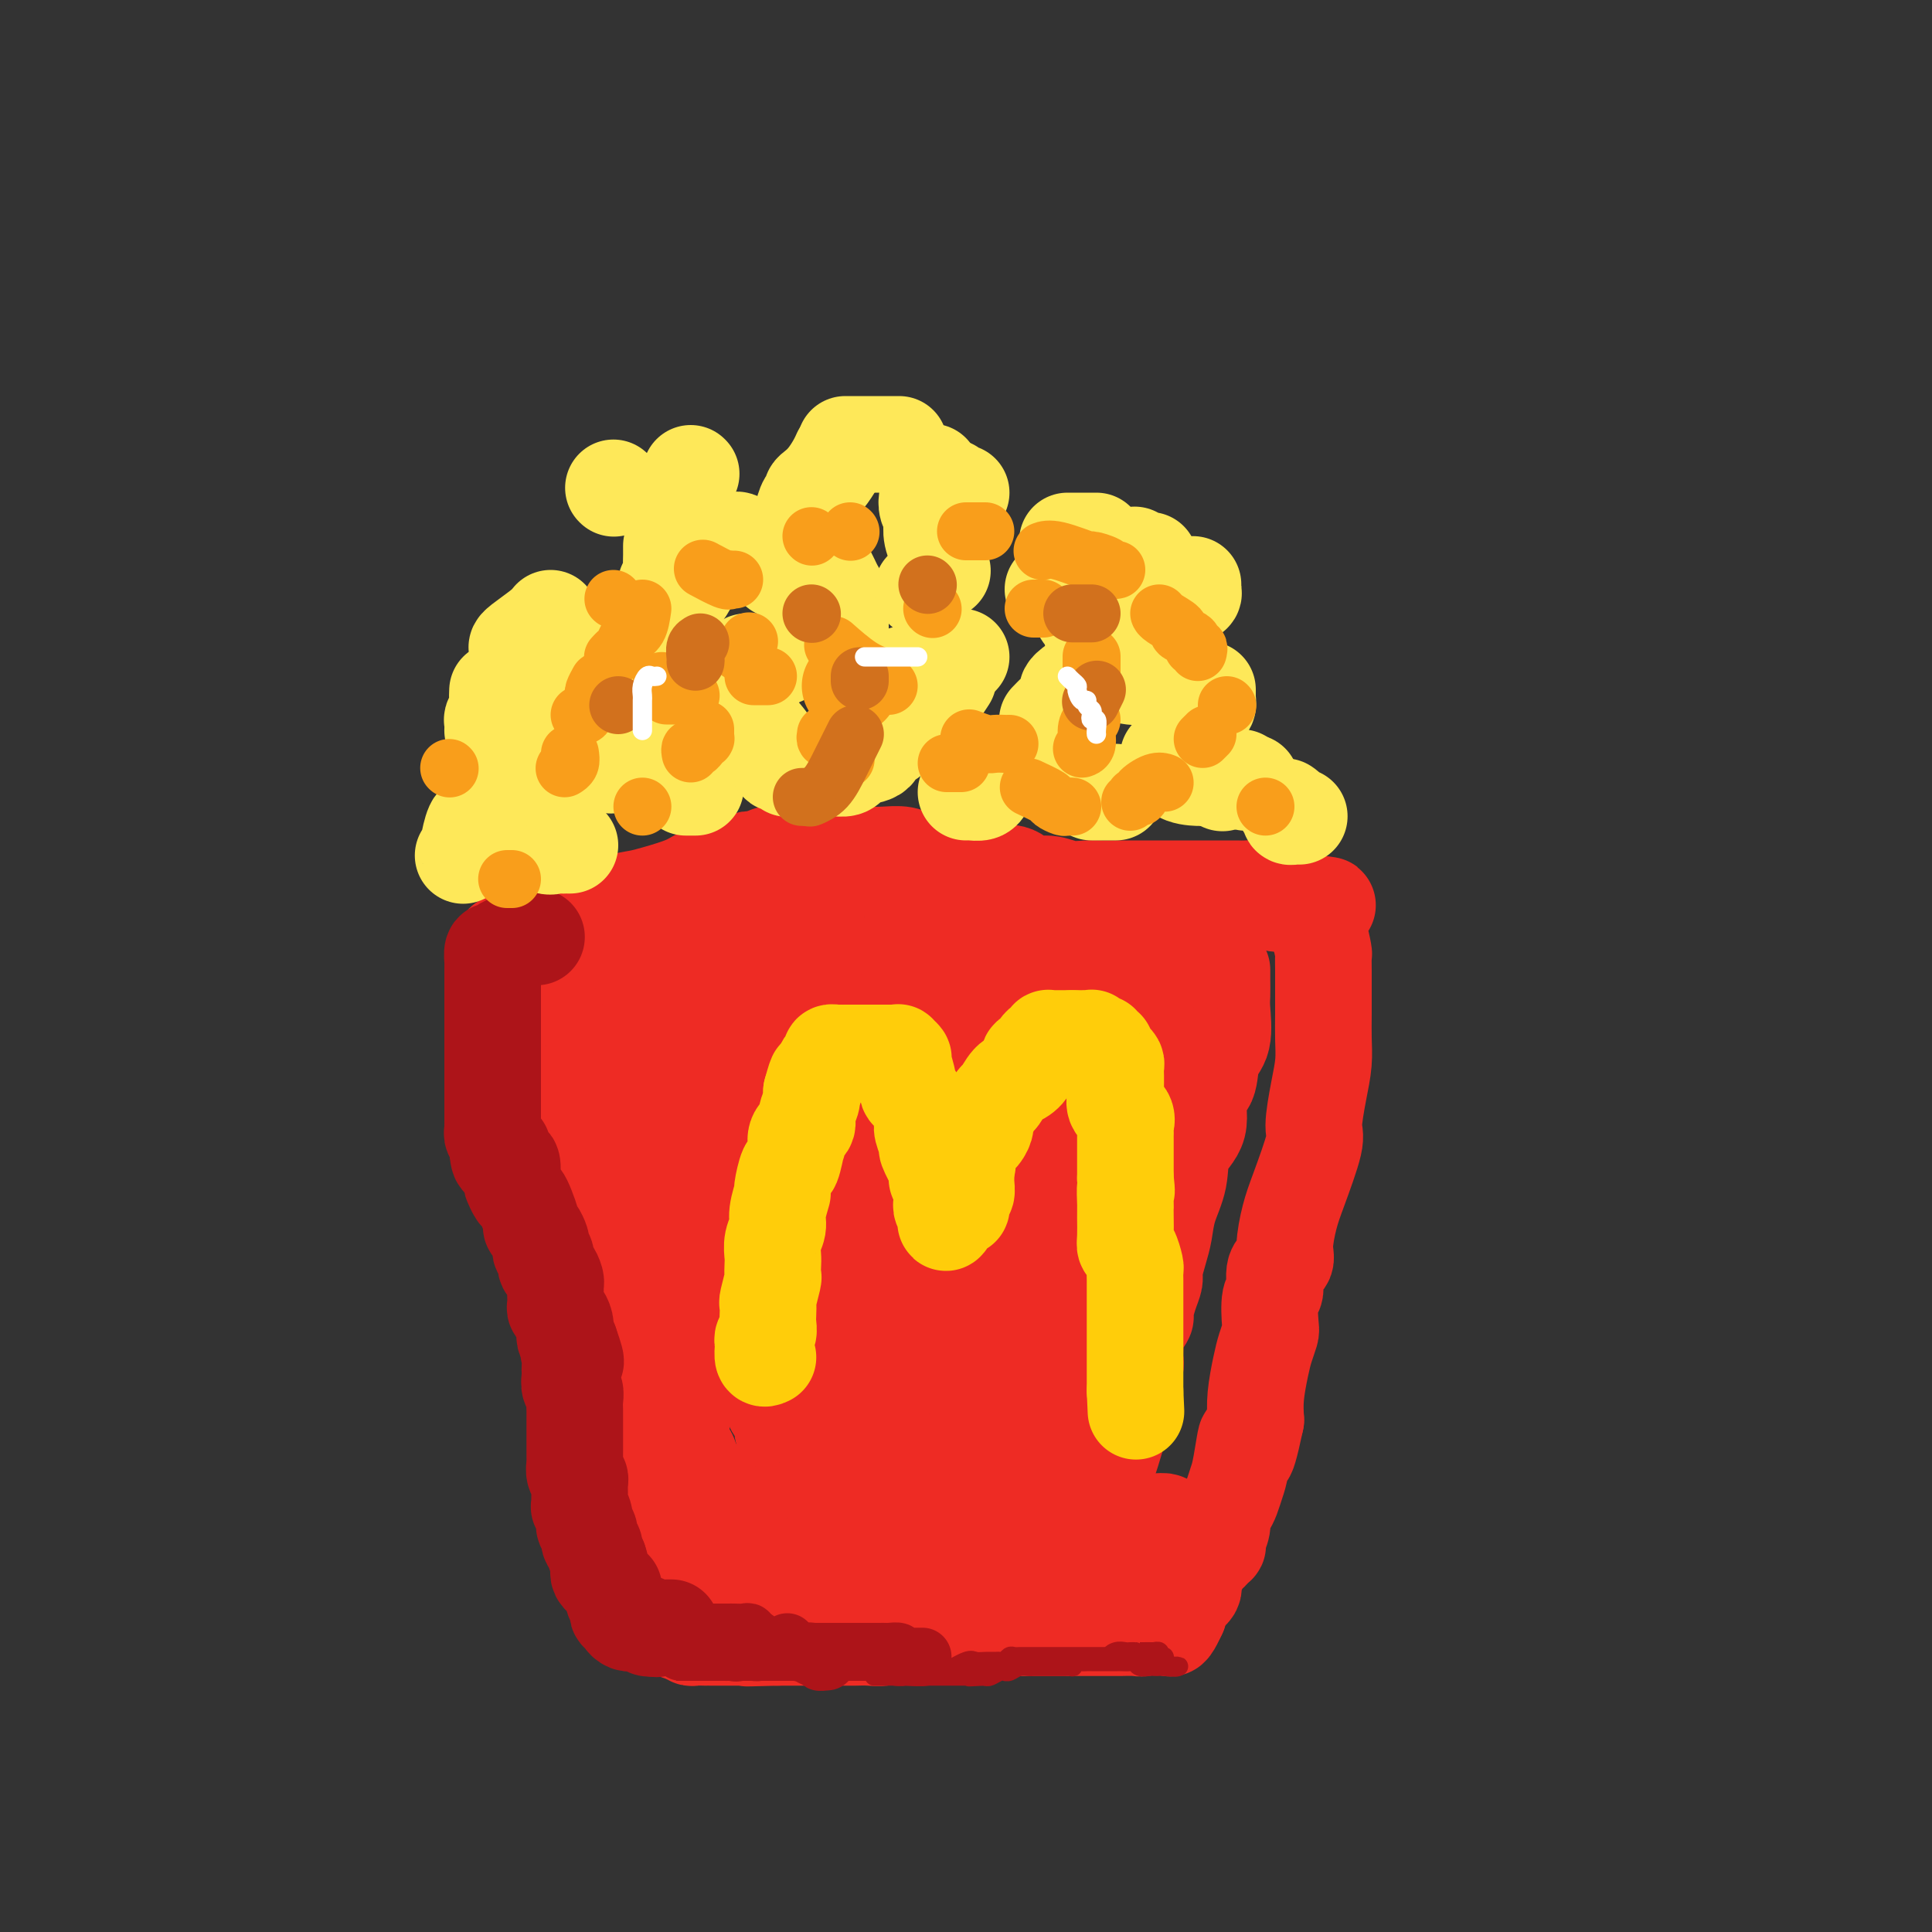 <svg viewBox='0 0 400 400' version='1.1' xmlns='http://www.w3.org/2000/svg' xmlns:xlink='http://www.w3.org/1999/xlink'><rect x="0" y="0" width="400" height="400" fill="#333333" stroke="none"/><g fill='none' stroke='#EE2B24' stroke-width='20' stroke-linecap='round' stroke-linejoin='round'><path d='M158,178c-0.336,-0.006 -0.671,-0.013 -1,0c-0.329,0.013 -0.651,0.044 -1,0c-0.349,-0.044 -0.727,-0.164 -1,0c-0.273,0.164 -0.443,0.611 -1,1c-0.557,0.389 -1.502,0.720 -3,1c-1.498,0.280 -3.548,0.507 -5,1c-1.452,0.493 -2.305,1.250 -4,2c-1.695,0.750 -4.232,1.493 -6,2c-1.768,0.507 -2.768,0.777 -4,1c-1.232,0.223 -2.697,0.400 -4,1c-1.303,0.600 -2.444,1.625 -3,2c-0.556,0.375 -0.527,0.100 -1,0c-0.473,-0.100 -1.449,-0.027 -2,0c-0.551,0.027 -0.677,0.006 -1,0c-0.323,-0.006 -0.843,0.001 -1,0c-0.157,-0.001 0.051,-0.011 0,0c-0.051,0.011 -0.360,0.041 -1,0c-0.640,-0.041 -1.611,-0.155 -2,0c-0.389,0.155 -0.194,0.577 0,1'/><path d='M117,190c-6.342,2.028 -1.698,1.099 0,1c1.698,-0.099 0.449,0.632 0,1c-0.449,0.368 -0.098,0.374 0,1c0.098,0.626 -0.058,1.874 0,3c0.058,1.126 0.330,2.130 1,3c0.670,0.870 1.738,1.605 2,3c0.262,1.395 -0.282,3.449 0,5c0.282,1.551 1.389,2.597 2,4c0.611,1.403 0.724,3.161 1,5c0.276,1.839 0.713,3.759 1,5c0.287,1.241 0.424,1.803 1,4c0.576,2.197 1.590,6.028 2,8c0.410,1.972 0.215,2.086 0,4c-0.215,1.914 -0.450,5.627 0,8c0.450,2.373 1.585,3.405 2,5c0.415,1.595 0.111,3.751 0,6c-0.111,2.249 -0.030,4.590 0,7c0.030,2.410 0.008,4.890 0,7c-0.008,2.110 -0.002,3.849 0,6c0.002,2.151 0.000,4.714 0,7c-0.000,2.286 0.000,4.295 0,6c-0.000,1.705 -0.001,3.104 0,5c0.001,1.896 0.004,4.287 0,6c-0.004,1.713 -0.016,2.748 0,4c0.016,1.252 0.061,2.720 0,4c-0.061,1.280 -0.226,2.370 0,3c0.226,0.630 0.845,0.799 1,1c0.155,0.201 -0.154,0.435 0,1c0.154,0.565 0.772,1.460 1,2c0.228,0.540 0.065,0.726 0,1c-0.065,0.274 -0.033,0.637 0,1'/><path d='M131,317c0.532,10.801 0.860,4.302 1,2c0.140,-2.302 0.090,-0.407 0,1c-0.090,1.407 -0.220,2.328 0,3c0.220,0.672 0.791,1.097 1,2c0.209,0.903 0.056,2.283 0,3c-0.056,0.717 -0.017,0.770 0,1c0.017,0.230 0.011,0.636 0,1c-0.011,0.364 -0.025,0.686 0,1c0.025,0.314 0.091,0.620 0,1c-0.091,0.380 -0.338,0.834 0,1c0.338,0.166 1.261,0.045 2,0c0.739,-0.045 1.294,-0.014 2,0c0.706,0.014 1.562,0.011 2,0c0.438,-0.011 0.459,-0.031 1,0c0.541,0.031 1.601,0.113 2,0c0.399,-0.113 0.137,-0.423 1,-1c0.863,-0.577 2.850,-1.423 4,-2c1.150,-0.577 1.464,-0.886 2,-1c0.536,-0.114 1.296,-0.033 2,0c0.704,0.033 1.352,0.016 2,0'/><path d='M153,329c2.949,-0.621 1.322,-0.174 1,0c-0.322,0.174 0.659,0.075 1,0c0.341,-0.075 0.040,-0.125 0,0c-0.040,0.125 0.182,0.426 1,0c0.818,-0.426 2.232,-1.578 3,-2c0.768,-0.422 0.888,-0.112 1,0c0.112,0.112 0.215,0.026 1,0c0.785,-0.026 2.253,0.007 3,0c0.747,-0.007 0.774,-0.055 1,0c0.226,0.055 0.653,0.212 1,0c0.347,-0.212 0.615,-0.793 1,-1c0.385,-0.207 0.889,-0.040 1,0c0.111,0.040 -0.169,-0.047 0,0c0.169,0.047 0.788,0.229 1,0c0.212,-0.229 0.019,-0.869 0,-1c-0.019,-0.131 0.138,0.248 0,0c-0.138,-0.248 -0.569,-1.124 -1,-2'/><path d='M168,323c2.329,-1.345 0.652,-1.706 0,-2c-0.652,-0.294 -0.279,-0.521 0,-1c0.279,-0.479 0.463,-1.208 0,-2c-0.463,-0.792 -1.573,-1.645 -2,-2c-0.427,-0.355 -0.171,-0.212 0,-1c0.171,-0.788 0.257,-2.507 0,-3c-0.257,-0.493 -0.857,0.240 -1,0c-0.143,-0.240 0.172,-1.453 0,-2c-0.172,-0.547 -0.829,-0.429 -1,-1c-0.171,-0.571 0.146,-1.830 0,-3c-0.146,-1.170 -0.755,-2.252 -1,-3c-0.245,-0.748 -0.126,-1.162 0,-2c0.126,-0.838 0.258,-2.100 0,-3c-0.258,-0.900 -0.906,-1.436 -1,-2c-0.094,-0.564 0.367,-1.155 0,-2c-0.367,-0.845 -1.562,-1.945 -2,-3c-0.438,-1.055 -0.120,-2.065 0,-3c0.120,-0.935 0.044,-1.794 0,-3c-0.044,-1.206 -0.054,-2.757 0,-4c0.054,-1.243 0.172,-2.176 0,-3c-0.172,-0.824 -0.635,-1.539 -1,-3c-0.365,-1.461 -0.633,-3.667 -1,-5c-0.367,-1.333 -0.834,-1.793 -1,-3c-0.166,-1.207 -0.030,-3.162 0,-4c0.030,-0.838 -0.044,-0.560 0,-1c0.044,-0.440 0.208,-1.599 0,-3c-0.208,-1.401 -0.788,-3.046 -1,-4c-0.212,-0.954 -0.057,-1.218 0,-2c0.057,-0.782 0.016,-2.080 0,-3c-0.016,-0.920 -0.008,-1.460 0,-2'/><path d='M156,248c-0.619,-6.983 -0.166,-2.939 0,-2c0.166,0.939 0.044,-1.227 0,-3c-0.044,-1.773 -0.012,-3.153 0,-4c0.012,-0.847 0.003,-1.163 0,-2c-0.003,-0.837 -0.001,-2.196 0,-3c0.001,-0.804 0.000,-1.052 0,-2c-0.000,-0.948 -0.000,-2.595 0,-4c0.000,-1.405 0.000,-2.568 0,-3c-0.000,-0.432 -0.000,-0.132 0,-1c0.000,-0.868 0.000,-2.905 0,-4c-0.000,-1.095 -0.000,-1.248 0,-2c0.000,-0.752 0.000,-2.102 0,-3c-0.000,-0.898 -0.000,-1.343 0,-2c0.000,-0.657 0.000,-1.527 0,-2c-0.000,-0.473 -0.000,-0.550 0,-1c0.000,-0.450 0.000,-1.273 0,-2c-0.000,-0.727 -0.000,-1.358 0,-2c0.000,-0.642 0.000,-1.294 0,-2c-0.000,-0.706 -0.000,-1.466 0,-2c0.000,-0.534 0.000,-0.843 0,-1c-0.000,-0.157 -0.000,-0.163 0,-1c0.000,-0.837 0.000,-2.506 0,-3c-0.000,-0.494 -0.000,0.185 0,0c0.000,-0.185 0.000,-1.235 0,-2c0.000,-0.765 0.000,-1.244 0,-2c0.000,-0.756 0.000,-1.787 0,-2c0.000,-0.213 0.000,0.394 0,1'/><path d='M156,192c0.005,-8.546 0.018,-1.912 0,1c-0.018,2.912 -0.066,2.104 0,2c0.066,-0.104 0.247,0.498 0,1c-0.247,0.502 -0.920,0.903 -1,1c-0.080,0.097 0.434,-0.110 1,0c0.566,0.110 1.185,0.537 2,0c0.815,-0.537 1.826,-2.038 3,-3c1.174,-0.962 2.511,-1.385 3,-2c0.489,-0.615 0.131,-1.422 0,-2c-0.131,-0.578 -0.035,-0.928 0,-1c0.035,-0.072 0.010,0.134 0,0c-0.010,-0.134 -0.003,-0.609 0,-1c0.003,-0.391 0.004,-0.697 0,-1c-0.004,-0.303 -0.011,-0.603 0,-1c0.011,-0.397 0.041,-0.891 0,-1c-0.041,-0.109 -0.153,0.167 0,0c0.153,-0.167 0.570,-0.777 0,-1c-0.570,-0.223 -2.126,-0.059 -3,0c-0.874,0.059 -1.065,0.013 -1,0c0.065,-0.013 0.385,0.008 0,0c-0.385,-0.008 -1.474,-0.043 -2,0c-0.526,0.043 -0.488,0.165 -1,0c-0.512,-0.165 -1.575,-0.619 -2,-1c-0.425,-0.381 -0.213,-0.691 0,-1'/><path d='M155,182c-1.395,-0.781 -0.381,-0.734 0,-1c0.381,-0.266 0.129,-0.846 0,-1c-0.129,-0.154 -0.136,0.116 0,0c0.136,-0.116 0.413,-0.620 1,-1c0.587,-0.380 1.483,-0.638 2,-1c0.517,-0.362 0.654,-0.829 1,-1c0.346,-0.171 0.900,-0.046 1,0c0.100,0.046 -0.255,0.012 0,0c0.255,-0.012 1.118,-0.003 2,0c0.882,0.003 1.782,0.001 2,0c0.218,-0.001 -0.246,-0.000 0,0c0.246,0.000 1.203,0.000 2,0c0.797,-0.000 1.434,0.000 2,0c0.566,-0.000 1.060,-0.000 2,0c0.940,0.000 2.327,0.000 3,0c0.673,-0.000 0.634,-0.001 1,0c0.366,0.001 1.137,0.004 2,0c0.863,-0.004 1.819,-0.016 3,0c1.181,0.016 2.588,0.060 4,0c1.412,-0.060 2.829,-0.222 4,0c1.171,0.222 2.095,0.829 3,1c0.905,0.171 1.789,-0.095 3,0c1.211,0.095 2.747,0.551 4,1c1.253,0.449 2.222,0.890 3,1c0.778,0.110 1.365,-0.111 2,0c0.635,0.111 1.317,0.556 2,1'/><path d='M204,181c7.781,0.652 4.734,0.284 4,0c-0.734,-0.284 0.846,-0.482 2,0c1.154,0.482 1.883,1.646 3,2c1.117,0.354 2.623,-0.101 4,0c1.377,0.101 2.625,0.759 4,1c1.375,0.241 2.879,0.065 4,0c1.121,-0.065 1.861,-0.017 3,0c1.139,0.017 2.677,0.005 4,0c1.323,-0.005 2.433,-0.001 3,0c0.567,0.001 0.592,0.000 1,0c0.408,-0.000 1.197,-0.000 2,0c0.803,0.000 1.618,0.000 2,0c0.382,-0.000 0.330,-0.000 1,0c0.670,0.000 2.062,0.000 3,0c0.938,-0.000 1.421,-0.000 2,0c0.579,0.000 1.253,0.000 2,0c0.747,-0.000 1.565,-0.000 2,0c0.435,0.000 0.485,0.000 1,0c0.515,-0.000 1.493,-0.001 2,0c0.507,0.001 0.541,0.003 1,0c0.459,-0.003 1.342,-0.012 2,0c0.658,0.012 1.092,0.046 2,0c0.908,-0.046 2.290,-0.170 3,0c0.710,0.170 0.749,0.634 1,1c0.251,0.366 0.715,0.634 1,1c0.285,0.366 0.391,0.830 1,1c0.609,0.170 1.720,0.046 2,0c0.280,-0.046 -0.271,-0.012 0,0c0.271,0.012 1.363,0.004 2,0c0.637,-0.004 0.818,-0.002 1,0'/><path d='M269,187c10.504,0.880 4.264,0.081 2,0c-2.264,-0.081 -0.551,0.556 0,1c0.551,0.444 -0.059,0.694 0,1c0.059,0.306 0.786,0.668 1,1c0.214,0.332 -0.086,0.633 0,1c0.086,0.367 0.559,0.799 1,2c0.441,1.201 0.850,3.170 1,4c0.150,0.830 0.040,0.521 0,1c-0.040,0.479 -0.010,1.747 0,3c0.010,1.253 0.000,2.492 0,4c-0.000,1.508 0.010,3.286 0,5c-0.010,1.714 -0.038,3.363 0,5c0.038,1.637 0.144,3.263 0,5c-0.144,1.737 -0.539,3.585 -1,6c-0.461,2.415 -0.990,5.395 -1,7c-0.010,1.605 0.497,1.834 0,4c-0.497,2.166 -1.997,6.269 -3,9c-1.003,2.731 -1.507,4.091 -2,6c-0.493,1.909 -0.973,4.367 -1,6c-0.027,1.633 0.399,2.441 0,3c-0.399,0.559 -1.623,0.869 -2,2c-0.377,1.131 0.092,3.082 0,4c-0.092,0.918 -0.745,0.802 -1,2c-0.255,1.198 -0.110,3.709 0,5c0.110,1.291 0.187,1.363 0,2c-0.187,0.637 -0.638,1.841 -1,3c-0.362,1.159 -0.636,2.274 -1,4c-0.364,1.726 -0.818,4.065 -1,6c-0.182,1.935 -0.091,3.468 0,5'/><path d='M260,294c-2.571,12.104 -1.998,5.365 -2,4c-0.002,-1.365 -0.579,2.646 -1,5c-0.421,2.354 -0.686,3.052 -1,4c-0.314,0.948 -0.676,2.145 -1,3c-0.324,0.855 -0.609,1.368 -1,2c-0.391,0.632 -0.889,1.384 -1,2c-0.111,0.616 0.163,1.096 0,2c-0.163,0.904 -0.765,2.231 -1,3c-0.235,0.769 -0.104,0.978 0,1c0.104,0.022 0.182,-0.144 0,0c-0.182,0.144 -0.622,0.597 -1,1c-0.378,0.403 -0.693,0.756 -1,1c-0.307,0.244 -0.604,0.380 -1,1c-0.396,0.620 -0.890,1.724 -1,2c-0.110,0.276 0.164,-0.277 0,0c-0.164,0.277 -0.765,1.383 -1,2c-0.235,0.617 -0.105,0.746 0,1c0.105,0.254 0.186,0.632 0,1c-0.186,0.368 -0.638,0.726 -1,1c-0.362,0.274 -0.633,0.465 -1,1c-0.367,0.535 -0.830,1.413 -1,2c-0.170,0.587 -0.049,0.882 0,1c0.049,0.118 0.024,0.059 0,0'/><path d='M244,334c-2.795,6.139 -1.783,1.487 -2,0c-0.217,-1.487 -1.663,0.190 -2,1c-0.337,0.810 0.436,0.753 0,1c-0.436,0.247 -2.079,0.798 -3,1c-0.921,0.202 -1.119,0.054 -2,0c-0.881,-0.054 -2.446,-0.014 -3,0c-0.554,0.014 -0.098,0.004 -1,0c-0.902,-0.004 -3.164,-0.001 -4,0c-0.836,0.001 -0.248,0.000 -1,0c-0.752,-0.000 -2.844,-0.000 -4,0c-1.156,0.000 -1.376,0.000 -2,0c-0.624,-0.000 -1.651,0.000 -3,0c-1.349,-0.000 -3.018,-0.000 -4,0c-0.982,0.000 -1.275,0.000 -2,0c-0.725,-0.000 -1.880,-0.001 -3,0c-1.120,0.001 -2.203,0.004 -3,0c-0.797,-0.004 -1.308,-0.015 -2,0c-0.692,0.015 -1.564,0.057 -2,0c-0.436,-0.057 -0.436,-0.212 -1,0c-0.564,0.212 -1.691,0.793 -3,1c-1.309,0.207 -2.800,0.041 -4,0c-1.200,-0.041 -2.107,0.041 -3,0c-0.893,-0.041 -1.770,-0.207 -3,0c-1.230,0.207 -2.812,0.788 -4,1c-1.188,0.212 -1.983,0.057 -3,0c-1.017,-0.057 -2.257,-0.015 -3,0c-0.743,0.015 -0.989,0.004 -2,0c-1.011,-0.004 -2.786,-0.001 -4,0c-1.214,0.001 -1.865,0.000 -3,0c-1.135,-0.000 -2.753,-0.000 -4,0c-1.247,0.000 -2.124,0.000 -3,0'/><path d='M161,339c-11.908,0.309 -3.677,0.083 -1,0c2.677,-0.083 -0.199,-0.022 -2,0c-1.801,0.022 -2.525,0.006 -3,0c-0.475,-0.006 -0.700,-0.002 -1,0c-0.300,0.002 -0.676,0.000 -1,0c-0.324,-0.000 -0.598,-0.000 -1,0c-0.402,0.000 -0.934,0.000 -1,0c-0.066,-0.000 0.332,-0.000 0,0c-0.332,0.000 -1.394,0.000 -2,0c-0.606,-0.000 -0.758,-0.000 -1,0c-0.242,0.000 -0.576,0.001 -1,0c-0.424,-0.001 -0.940,-0.003 -1,0c-0.060,0.003 0.334,0.011 0,0c-0.334,-0.011 -1.398,-0.041 -2,0c-0.602,0.041 -0.744,0.155 -1,0c-0.256,-0.155 -0.628,-0.577 -1,-1'/><path d='M142,338c-2.952,-0.166 -0.831,-0.081 0,0c0.831,0.081 0.373,0.158 0,0c-0.373,-0.158 -0.659,-0.550 -1,-1c-0.341,-0.450 -0.735,-0.958 -1,-1c-0.265,-0.042 -0.400,0.382 -1,0c-0.600,-0.382 -1.666,-1.569 -2,-2c-0.334,-0.431 0.064,-0.104 0,0c-0.064,0.104 -0.591,-0.014 -1,0c-0.409,0.014 -0.701,0.161 -1,0c-0.299,-0.161 -0.606,-0.631 -1,-1c-0.394,-0.369 -0.877,-0.638 -1,-1c-0.123,-0.362 0.113,-0.818 0,-1c-0.113,-0.182 -0.574,-0.089 -1,0c-0.426,0.089 -0.817,0.175 -1,0c-0.183,-0.175 -0.158,-0.612 0,-1c0.158,-0.388 0.451,-0.726 0,-1c-0.451,-0.274 -1.645,-0.483 -2,-1c-0.355,-0.517 0.129,-1.342 0,-2c-0.129,-0.658 -0.871,-1.149 -1,-1c-0.129,0.149 0.355,0.938 0,0c-0.355,-0.938 -1.549,-3.602 -2,-5c-0.451,-1.398 -0.160,-1.530 0,-2c0.160,-0.470 0.189,-1.277 0,-2c-0.189,-0.723 -0.594,-1.361 -1,-2'/><path d='M125,314c-0.802,-2.699 -0.806,-2.445 -1,-3c-0.194,-0.555 -0.578,-1.918 -1,-3c-0.422,-1.082 -0.884,-1.883 -1,-3c-0.116,-1.117 0.112,-2.550 0,-4c-0.112,-1.450 -0.566,-2.916 -1,-4c-0.434,-1.084 -0.849,-1.784 -1,-3c-0.151,-1.216 -0.039,-2.948 0,-4c0.039,-1.052 0.004,-1.425 0,-2c-0.004,-0.575 0.023,-1.353 0,-3c-0.023,-1.647 -0.096,-4.163 0,-6c0.096,-1.837 0.363,-2.994 0,-4c-0.363,-1.006 -1.354,-1.859 -2,-3c-0.646,-1.141 -0.947,-2.570 -1,-4c-0.053,-1.430 0.140,-2.861 0,-4c-0.140,-1.139 -0.615,-1.984 -1,-3c-0.385,-1.016 -0.681,-2.201 -1,-3c-0.319,-0.799 -0.660,-1.210 -1,-2c-0.340,-0.790 -0.677,-1.957 -1,-3c-0.323,-1.043 -0.630,-1.960 -1,-3c-0.370,-1.040 -0.802,-2.203 -1,-3c-0.198,-0.797 -0.163,-1.229 0,-2c0.163,-0.771 0.452,-1.882 0,-3c-0.452,-1.118 -1.646,-2.241 -2,-3c-0.354,-0.759 0.130,-1.152 0,-2c-0.130,-0.848 -0.875,-2.152 -1,-3c-0.125,-0.848 0.370,-1.241 0,-2c-0.370,-0.759 -1.604,-1.884 -2,-3c-0.396,-1.116 0.047,-2.224 0,-3c-0.047,-0.776 -0.585,-1.222 -1,-2c-0.415,-0.778 -0.708,-1.889 -1,-3'/><path d='M104,221c-2.702,-8.720 -1.456,-3.520 -1,-2c0.456,1.520 0.122,-0.639 0,-2c-0.122,-1.361 -0.033,-1.923 0,-2c0.033,-0.077 0.009,0.330 0,0c-0.009,-0.330 -0.002,-1.398 0,-2c0.002,-0.602 0.001,-0.739 0,-1c-0.001,-0.261 -0.000,-0.647 0,-1c0.000,-0.353 0.000,-0.672 0,-1c-0.000,-0.328 -0.000,-0.665 0,-1c0.000,-0.335 0.000,-0.667 0,-1c-0.000,-0.333 0.000,-0.667 0,-1c-0.000,-0.333 -0.000,-0.667 0,-1c0.000,-0.333 0.000,-0.667 0,-1c-0.000,-0.333 -0.000,-0.667 0,-1c0.000,-0.333 0.000,-0.666 0,-1c-0.000,-0.334 -0.001,-0.668 0,-1c0.001,-0.332 0.004,-0.663 0,-1c-0.004,-0.337 -0.015,-0.682 0,-1c0.015,-0.318 0.056,-0.611 0,-1c-0.056,-0.389 -0.207,-0.874 0,-1c0.207,-0.126 0.774,0.107 1,0c0.226,-0.107 0.113,-0.553 0,-1'/><path d='M104,197c0.167,-3.730 0.584,-1.056 1,0c0.416,1.056 0.830,0.493 1,0c0.170,-0.493 0.097,-0.916 0,-1c-0.097,-0.084 -0.218,0.170 0,0c0.218,-0.170 0.777,-0.763 1,-1c0.223,-0.237 0.112,-0.119 0,0'/><path d='M253,201c0.001,-0.148 0.002,-0.297 0,0c-0.002,0.297 -0.008,1.039 0,2c0.008,0.961 0.029,2.141 0,3c-0.029,0.859 -0.107,1.395 0,3c0.107,1.605 0.399,4.277 0,6c-0.399,1.723 -1.491,2.496 -2,4c-0.509,1.504 -0.436,3.737 -1,5c-0.564,1.263 -1.766,1.554 -2,3c-0.234,1.446 0.498,4.046 0,6c-0.498,1.954 -2.227,3.263 -3,5c-0.773,1.737 -0.589,3.901 -1,6c-0.411,2.099 -1.416,4.134 -2,6c-0.584,1.866 -0.748,3.565 -1,5c-0.252,1.435 -0.594,2.606 -1,4c-0.406,1.394 -0.877,3.012 -1,4c-0.123,0.988 0.103,1.348 0,2c-0.103,0.652 -0.535,1.597 -1,3c-0.465,1.403 -0.962,3.265 -1,4c-0.038,0.735 0.383,0.342 0,1c-0.383,0.658 -1.571,2.368 -2,3c-0.429,0.632 -0.099,0.185 0,1c0.099,0.815 -0.034,2.893 0,4c0.034,1.107 0.234,1.245 0,2c-0.234,0.755 -0.903,2.128 -1,3c-0.097,0.872 0.376,1.244 0,2c-0.376,0.756 -1.601,1.896 -2,3c-0.399,1.104 0.029,2.173 0,3c-0.029,0.827 -0.514,1.414 -1,2'/><path d='M231,296c-3.356,12.884 -0.745,4.592 0,2c0.745,-2.592 -0.378,0.514 -1,2c-0.622,1.486 -0.745,1.350 -1,2c-0.255,0.650 -0.641,2.084 -1,3c-0.359,0.916 -0.689,1.312 -1,2c-0.311,0.688 -0.603,1.668 -1,3c-0.397,1.332 -0.898,3.015 -1,4c-0.102,0.985 0.197,1.273 0,2c-0.197,0.727 -0.890,1.893 -1,3c-0.110,1.107 0.363,2.156 0,3c-0.363,0.844 -1.561,1.483 -2,2c-0.439,0.517 -0.118,0.912 0,1c0.118,0.088 0.033,-0.131 0,0c-0.033,0.131 -0.013,0.611 0,1c0.013,0.389 0.019,0.686 0,1c-0.019,0.314 -0.063,0.644 0,1c0.063,0.356 0.234,0.737 0,1c-0.234,0.263 -0.872,0.410 -1,0c-0.128,-0.410 0.253,-1.375 0,-2c-0.253,-0.625 -1.140,-0.911 -2,-3c-0.860,-2.089 -1.695,-5.983 -2,-8c-0.305,-2.017 -0.082,-2.158 0,-4c0.082,-1.842 0.023,-5.383 0,-8c-0.023,-2.617 -0.012,-4.308 0,-6'/><path d='M217,298c-0.091,-4.388 -0.320,-6.358 0,-9c0.320,-2.642 1.189,-5.955 2,-8c0.811,-2.045 1.563,-2.823 2,-5c0.437,-2.177 0.557,-5.753 1,-8c0.443,-2.247 1.208,-3.164 2,-5c0.792,-1.836 1.611,-4.591 2,-7c0.389,-2.409 0.347,-4.471 1,-6c0.653,-1.529 2.003,-2.526 3,-4c0.997,-1.474 1.643,-3.425 2,-5c0.357,-1.575 0.424,-2.772 1,-4c0.576,-1.228 1.661,-2.486 2,-4c0.339,-1.514 -0.068,-3.283 0,-4c0.068,-0.717 0.611,-0.381 1,-1c0.389,-0.619 0.625,-2.193 1,-3c0.375,-0.807 0.889,-0.849 1,-1c0.111,-0.151 -0.180,-0.412 0,-1c0.180,-0.588 0.832,-1.503 1,-2c0.168,-0.497 -0.148,-0.578 0,-1c0.148,-0.422 0.762,-1.187 1,-2c0.238,-0.813 0.102,-1.674 0,-2c-0.102,-0.326 -0.171,-0.118 0,-1c0.171,-0.882 0.582,-2.856 1,-4c0.418,-1.144 0.844,-1.458 1,-2c0.156,-0.542 0.042,-1.311 0,-2c-0.042,-0.689 -0.011,-1.298 0,-2c0.011,-0.702 0.003,-1.497 0,-2c-0.003,-0.503 -0.001,-0.712 0,-1c0.001,-0.288 0.000,-0.654 0,-1c-0.000,-0.346 -0.000,-0.673 0,-1'/><path d='M242,200c0.139,-2.785 -0.515,-0.746 -1,0c-0.485,0.746 -0.802,0.200 -1,0c-0.198,-0.200 -0.279,-0.054 -1,0c-0.721,0.054 -2.083,0.014 -3,0c-0.917,-0.014 -1.389,-0.004 -2,0c-0.611,0.004 -1.361,-0.000 -2,0c-0.639,0.000 -1.167,0.004 -2,0c-0.833,-0.004 -1.972,-0.015 -3,0c-1.028,0.015 -1.945,0.057 -3,0c-1.055,-0.057 -2.250,-0.211 -4,0c-1.750,0.211 -4.057,0.789 -6,1c-1.943,0.211 -3.524,0.057 -5,0c-1.476,-0.057 -2.849,-0.015 -4,0c-1.151,0.015 -2.080,0.004 -3,0c-0.920,-0.004 -1.831,-0.001 -3,0c-1.169,0.001 -2.597,-0.001 -4,0c-1.403,0.001 -2.783,0.004 -4,0c-1.217,-0.004 -2.272,-0.015 -3,0c-0.728,0.015 -1.131,0.057 -2,0c-0.869,-0.057 -2.205,-0.211 -3,0c-0.795,0.211 -1.051,0.789 -2,1c-0.949,0.211 -2.593,0.057 -4,0c-1.407,-0.057 -2.579,-0.015 -3,0c-0.421,0.015 -0.093,0.004 -1,0c-0.907,-0.004 -3.051,-0.001 -4,0c-0.949,0.001 -0.705,0.000 -1,0c-0.295,-0.000 -1.131,-0.000 -2,0c-0.869,0.000 -1.773,0.000 -2,0c-0.227,-0.000 0.221,-0.000 0,0c-0.221,0.000 -1.110,0.000 -2,0'/><path d='M162,202c-12.546,0.309 -3.912,0.083 -1,0c2.912,-0.083 0.103,-0.022 -1,0c-1.103,0.022 -0.499,0.006 -1,0c-0.501,-0.006 -2.108,-0.002 -3,0c-0.892,0.002 -1.068,0.000 -1,0c0.068,-0.000 0.380,-0.000 0,0c-0.380,0.000 -1.452,0.000 -2,0c-0.548,-0.000 -0.573,-0.000 -1,0c-0.427,0.000 -1.255,0.000 -2,0c-0.745,-0.000 -1.405,0.000 -2,0c-0.595,-0.000 -1.125,-0.000 -2,0c-0.875,0.000 -2.095,0.000 -3,0c-0.905,-0.000 -1.496,-0.000 -3,0c-1.504,0.000 -3.921,0.002 -5,0c-1.079,-0.002 -0.821,-0.006 -1,0c-0.179,0.006 -0.794,0.022 -1,0c-0.206,-0.022 -0.004,-0.083 0,0c0.004,0.083 -0.191,0.309 0,0c0.191,-0.309 0.766,-1.154 2,-2c1.234,-0.846 3.126,-1.694 5,-3c1.874,-1.306 3.729,-3.071 5,-4c1.271,-0.929 1.957,-1.022 3,-1c1.043,0.022 2.445,0.161 4,0c1.555,-0.161 3.265,-0.620 5,-1c1.735,-0.380 3.496,-0.680 5,-1c1.504,-0.320 2.752,-0.660 4,-1'/><path d='M166,189c3.807,-0.635 2.823,-0.223 3,0c0.177,0.223 1.515,0.256 3,0c1.485,-0.256 3.119,-0.801 4,-1c0.881,-0.199 1.010,-0.053 1,0c-0.010,0.053 -0.157,0.014 0,0c0.157,-0.014 0.620,-0.004 1,0c0.380,0.004 0.678,0.001 1,0c0.322,-0.001 0.666,-0.000 1,0c0.334,0.000 0.656,0.000 1,0c0.344,-0.000 0.708,-0.000 1,0c0.292,0.000 0.510,0.000 1,0c0.490,-0.000 1.252,-0.000 2,0c0.748,0.000 1.481,0.000 3,0c1.519,-0.000 3.822,-0.000 5,0c1.178,0.000 1.229,0.000 2,0c0.771,-0.000 2.263,-0.001 3,0c0.737,0.001 0.721,0.004 1,0c0.279,-0.004 0.853,-0.014 1,0c0.147,0.014 -0.135,0.052 0,0c0.135,-0.052 0.685,-0.193 1,0c0.315,0.193 0.394,0.722 1,1c0.606,0.278 1.740,0.306 2,1c0.260,0.694 -0.354,2.056 0,3c0.354,0.944 1.677,1.472 3,2'/><path d='M207,195c1.474,1.923 2.160,3.232 3,5c0.840,1.768 1.833,3.995 3,6c1.167,2.005 2.509,3.787 3,5c0.491,1.213 0.132,1.855 1,4c0.868,2.145 2.964,5.792 4,8c1.036,2.208 1.011,2.978 1,5c-0.011,2.022 -0.008,5.296 0,9c0.008,3.704 0.023,7.836 0,11c-0.023,3.164 -0.083,5.359 0,7c0.083,1.641 0.310,2.728 0,5c-0.310,2.272 -1.156,5.728 -2,8c-0.844,2.272 -1.685,3.360 -2,5c-0.315,1.640 -0.102,3.832 -1,6c-0.898,2.168 -2.906,4.312 -4,6c-1.094,1.688 -1.274,2.921 -2,5c-0.726,2.079 -1.997,5.004 -3,7c-1.003,1.996 -1.737,3.064 -2,4c-0.263,0.936 -0.055,1.741 0,2c0.055,0.259 -0.041,-0.029 0,0c0.041,0.029 0.221,0.375 0,1c-0.221,0.625 -0.844,1.529 -1,2c-0.156,0.471 0.154,0.508 0,1c-0.154,0.492 -0.774,1.437 -1,2c-0.226,0.563 -0.060,0.742 0,1c0.060,0.258 0.013,0.594 0,1c-0.013,0.406 0.007,0.882 0,1c-0.007,0.118 -0.040,-0.122 0,0c0.040,0.122 0.154,0.606 0,1c-0.154,0.394 -0.577,0.697 -1,1'/><path d='M203,314c-2.888,8.530 -0.609,2.856 0,1c0.609,-1.856 -0.453,0.105 -1,1c-0.547,0.895 -0.577,0.723 -1,1c-0.423,0.277 -1.237,1.002 -2,2c-0.763,0.998 -1.475,2.269 -2,3c-0.525,0.731 -0.864,0.923 -1,1c-0.136,0.077 -0.068,0.038 0,0'/></g>
<g fill='none' stroke='#EE2B24' stroke-width='28' stroke-linecap='round' stroke-linejoin='round'><path d='M224,211c0.215,1.035 0.430,2.070 0,3c-0.430,0.930 -1.504,1.754 -2,4c-0.496,2.246 -0.415,5.913 -1,9c-0.585,3.087 -1.836,5.593 -3,9c-1.164,3.407 -2.240,7.715 -3,11c-0.760,3.285 -1.203,5.545 -2,8c-0.797,2.455 -1.946,5.103 -3,8c-1.054,2.897 -2.012,6.041 -3,10c-0.988,3.959 -2.006,8.732 -3,12c-0.994,3.268 -1.963,5.029 -3,7c-1.037,1.971 -2.141,4.151 -3,6c-0.859,1.849 -1.473,3.368 -2,4c-0.527,0.632 -0.967,0.376 -1,1c-0.033,0.624 0.342,2.128 0,3c-0.342,0.872 -1.401,1.113 -2,1c-0.599,-0.113 -0.736,-0.581 -1,0c-0.264,0.581 -0.653,2.212 -1,3c-0.347,0.788 -0.653,0.735 -1,1c-0.347,0.265 -0.737,0.849 -1,1c-0.263,0.151 -0.399,-0.131 -1,0c-0.601,0.131 -1.666,0.674 -2,1c-0.334,0.326 0.064,0.434 0,1c-0.064,0.566 -0.590,1.590 -1,2c-0.410,0.410 -0.705,0.205 -1,0'/><path d='M184,316c-1.954,1.729 -1.339,1.051 -1,1c0.339,-0.051 0.403,0.525 0,1c-0.403,0.475 -1.274,0.848 0,1c1.274,0.152 4.694,0.083 7,0c2.306,-0.083 3.497,-0.180 4,0c0.503,0.180 0.317,0.636 1,1c0.683,0.364 2.235,0.637 3,1c0.765,0.363 0.744,0.815 1,1c0.256,0.185 0.788,0.102 1,0c0.212,-0.102 0.105,-0.222 0,0c-0.105,0.222 -0.209,0.787 0,1c0.209,0.213 0.730,0.073 1,0c0.270,-0.073 0.290,-0.080 -1,0c-1.290,0.080 -3.890,0.247 -6,0c-2.110,-0.247 -3.730,-0.909 -5,-1c-1.270,-0.091 -2.189,0.389 -3,0c-0.811,-0.389 -1.513,-1.646 -2,-2c-0.487,-0.354 -0.759,0.194 -1,0c-0.241,-0.194 -0.449,-1.129 -1,-2c-0.551,-0.871 -1.443,-1.677 -2,-3c-0.557,-1.323 -0.778,-3.161 -1,-5'/><path d='M179,310c-1.249,-2.693 -0.870,-3.425 -1,-5c-0.130,-1.575 -0.767,-3.995 -1,-6c-0.233,-2.005 -0.062,-3.597 0,-6c0.062,-2.403 0.017,-5.616 0,-8c-0.017,-2.384 -0.004,-3.937 0,-6c0.004,-2.063 0.001,-4.635 0,-6c-0.001,-1.365 -0.000,-1.523 0,-3c0.000,-1.477 -0.000,-4.271 0,-6c0.000,-1.729 0.000,-2.391 0,-3c-0.000,-0.609 -0.001,-1.166 0,-2c0.001,-0.834 0.006,-1.947 0,-3c-0.006,-1.053 -0.021,-2.047 0,-3c0.021,-0.953 0.078,-1.867 0,-3c-0.078,-1.133 -0.292,-2.485 0,-4c0.292,-1.515 1.089,-3.191 2,-5c0.911,-1.809 1.936,-3.750 3,-5c1.064,-1.250 2.166,-1.808 3,-3c0.834,-1.192 1.400,-3.016 2,-4c0.600,-0.984 1.236,-1.127 2,-2c0.764,-0.873 1.658,-2.476 2,-3c0.342,-0.524 0.132,0.033 0,0c-0.132,-0.033 -0.186,-0.654 0,-1c0.186,-0.346 0.612,-0.418 1,-1c0.388,-0.582 0.737,-1.675 1,-2c0.263,-0.325 0.440,0.120 1,0c0.560,-0.120 1.504,-0.803 2,-1c0.496,-0.197 0.545,0.091 1,0c0.455,-0.091 1.315,-0.563 2,-1c0.685,-0.437 1.196,-0.839 2,-1c0.804,-0.161 1.902,-0.080 3,0'/><path d='M204,217c1.917,-0.956 1.208,-1.845 1,-2c-0.208,-0.155 0.084,0.425 0,2c-0.084,1.575 -0.543,4.143 -1,7c-0.457,2.857 -0.913,6.001 -2,9c-1.087,2.999 -2.807,5.853 -4,8c-1.193,2.147 -1.860,3.585 -3,5c-1.140,1.415 -2.753,2.805 -4,5c-1.247,2.195 -2.128,5.195 -3,7c-0.872,1.805 -1.737,2.414 -2,3c-0.263,0.586 0.074,1.147 0,2c-0.074,0.853 -0.560,1.997 -1,3c-0.440,1.003 -0.835,1.865 -1,3c-0.165,1.135 -0.100,2.542 0,3c0.100,0.458 0.237,-0.035 0,0c-0.237,0.035 -0.847,0.597 -1,1c-0.153,0.403 0.151,0.647 0,1c-0.151,0.353 -0.757,0.815 -1,1c-0.243,0.185 -0.121,0.092 0,0'/><path d='M182,275c-3.321,6.442 -1.622,1.548 -1,0c0.622,-1.548 0.167,0.251 0,-2c-0.167,-2.251 -0.045,-8.551 0,-14c0.045,-5.449 0.012,-10.046 0,-13c-0.012,-2.954 -0.004,-4.263 0,-6c0.004,-1.737 0.003,-3.901 0,-5c-0.003,-1.099 -0.009,-1.133 0,-2c0.009,-0.867 0.034,-2.568 0,-4c-0.034,-1.432 -0.128,-2.594 -1,-4c-0.872,-1.406 -2.523,-3.056 -3,-4c-0.477,-0.944 0.221,-1.181 0,-2c-0.221,-0.819 -1.361,-2.219 -2,-3c-0.639,-0.781 -0.779,-0.942 -1,-1c-0.221,-0.058 -0.524,-0.012 -1,0c-0.476,0.012 -1.125,-0.009 -2,0c-0.875,0.009 -1.976,0.047 -3,0c-1.024,-0.047 -1.971,-0.181 -3,0c-1.029,0.181 -2.141,0.677 -3,1c-0.859,0.323 -1.467,0.472 -2,1c-0.533,0.528 -0.993,1.434 -2,2c-1.007,0.566 -2.561,0.793 -3,1c-0.439,0.207 0.236,0.395 0,1c-0.236,0.605 -1.383,1.626 -2,2c-0.617,0.374 -0.705,0.101 -1,0c-0.295,-0.101 -0.799,-0.029 -1,0c-0.201,0.029 -0.101,0.014 0,0'/><path d='M151,223c-2.574,1.219 -2.010,0.268 -2,0c0.010,-0.268 -0.535,0.148 -1,0c-0.465,-0.148 -0.850,-0.861 -1,-1c-0.150,-0.139 -0.065,0.295 1,0c1.065,-0.295 3.109,-1.319 5,-2c1.891,-0.681 3.630,-1.019 5,-1c1.370,0.019 2.371,0.396 4,0c1.629,-0.396 3.886,-1.563 6,-2c2.114,-0.437 4.086,-0.143 5,0c0.914,0.143 0.770,0.134 1,0c0.230,-0.134 0.832,-0.392 1,0c0.168,0.392 -0.099,1.433 0,2c0.099,0.567 0.564,0.659 1,1c0.436,0.341 0.843,0.932 1,2c0.157,1.068 0.066,2.615 0,4c-0.066,1.385 -0.105,2.608 0,4c0.105,1.392 0.356,2.952 0,4c-0.356,1.048 -1.319,1.586 -3,3c-1.681,1.414 -4.079,3.706 -5,5c-0.921,1.294 -0.366,1.590 -2,3c-1.634,1.410 -5.459,3.935 -7,5c-1.541,1.065 -0.800,0.671 -1,1c-0.200,0.329 -1.343,1.380 -2,2c-0.657,0.620 -0.829,0.810 -1,1'/><path d='M156,254c-3.481,3.251 -1.683,1.380 -1,0c0.683,-1.380 0.250,-2.268 0,-3c-0.250,-0.732 -0.319,-1.308 -1,-4c-0.681,-2.692 -1.976,-7.499 -3,-10c-1.024,-2.501 -1.779,-2.697 -2,-3c-0.221,-0.303 0.092,-0.712 0,-1c-0.092,-0.288 -0.588,-0.456 -1,-1c-0.412,-0.544 -0.741,-1.463 -1,-2c-0.259,-0.537 -0.449,-0.692 -1,-1c-0.551,-0.308 -1.462,-0.768 -2,-1c-0.538,-0.232 -0.704,-0.234 -1,-1c-0.296,-0.766 -0.724,-2.295 -1,-3c-0.276,-0.705 -0.400,-0.585 -1,-1c-0.600,-0.415 -1.676,-1.364 -2,-2c-0.324,-0.636 0.106,-0.958 0,-1c-0.106,-0.042 -0.746,0.195 -1,0c-0.254,-0.195 -0.121,-0.824 0,-1c0.121,-0.176 0.229,0.100 0,0c-0.229,-0.100 -0.796,-0.578 -1,-1c-0.204,-0.422 -0.044,-0.790 0,-1c0.044,-0.210 -0.027,-0.262 0,-1c0.027,-0.738 0.151,-2.162 0,0c-0.151,2.162 -0.576,7.909 -1,13c-0.424,5.091 -0.845,9.524 -1,13c-0.155,3.476 -0.044,5.993 0,8c0.044,2.007 0.022,3.503 0,5'/><path d='M135,255c-0.354,7.312 -0.238,7.093 0,8c0.238,0.907 0.600,2.941 1,5c0.400,2.059 0.839,4.142 1,6c0.161,1.858 0.043,3.491 0,5c-0.043,1.509 -0.012,2.893 0,4c0.012,1.107 0.003,1.937 0,3c-0.003,1.063 -0.001,2.358 0,3c0.001,0.642 0.001,0.629 0,1c-0.001,0.371 -0.002,1.125 0,2c0.002,0.875 0.008,1.872 0,2c-0.008,0.128 -0.031,-0.614 0,0c0.031,0.614 0.117,2.585 0,4c-0.117,1.415 -0.435,2.276 0,3c0.435,0.724 1.624,1.311 2,2c0.376,0.689 -0.060,1.479 0,2c0.060,0.521 0.616,0.774 1,1c0.384,0.226 0.595,0.425 1,1c0.405,0.575 1.002,1.525 1,2c-0.002,0.475 -0.604,0.474 0,1c0.604,0.526 2.413,1.577 3,2c0.587,0.423 -0.049,0.216 0,0c0.049,-0.216 0.782,-0.443 1,0c0.218,0.443 -0.081,1.555 0,2c0.081,0.445 0.540,0.222 1,0'/><path d='M147,314c1.667,2.167 0.833,1.083 0,0'/></g>
<g fill='none' stroke='#AD1419' stroke-width='20' stroke-linecap='round' stroke-linejoin='round'><path d='M111,194c0.070,-0.009 0.140,-0.017 0,0c-0.140,0.017 -0.490,0.060 -1,0c-0.510,-0.060 -1.180,-0.223 -2,0c-0.820,0.223 -1.792,0.831 -2,1c-0.208,0.169 0.347,-0.100 0,0c-0.347,0.100 -1.596,0.569 -2,1c-0.404,0.431 0.035,0.822 0,1c-0.035,0.178 -0.545,0.142 -1,0c-0.455,-0.142 -0.854,-0.390 -1,0c-0.146,0.390 -0.039,1.416 0,2c0.039,0.584 0.010,0.724 0,1c-0.010,0.276 -0.003,0.686 0,1c0.003,0.314 0.001,0.532 0,1c-0.001,0.468 -0.000,1.186 0,2c0.000,0.814 0.000,1.722 0,2c-0.000,0.278 -0.000,-0.076 0,0c0.000,0.076 0.000,0.580 0,1c-0.000,0.420 -0.000,0.756 0,1c0.000,0.244 0.000,0.395 0,1c-0.000,0.605 -0.000,1.663 0,2c0.000,0.337 0.000,-0.047 0,0c-0.000,0.047 -0.000,0.523 0,1'/><path d='M102,212c-0.000,2.194 -0.000,1.179 0,1c0.000,-0.179 0.000,0.477 0,1c-0.000,0.523 -0.000,0.913 0,1c0.000,0.087 0.000,-0.131 0,0c-0.000,0.131 -0.000,0.609 0,1c0.000,0.391 0.000,0.695 0,1c-0.000,0.305 -0.000,0.610 0,1c0.000,0.390 0.000,0.864 0,1c-0.000,0.136 -0.000,-0.066 0,0c0.000,0.066 0.000,0.399 0,1c-0.000,0.601 -0.000,1.470 0,2c0.000,0.530 0.000,0.722 0,1c-0.000,0.278 -0.000,0.641 0,1c0.000,0.359 0.000,0.712 0,1c-0.000,0.288 -0.000,0.511 0,1c0.000,0.489 0.000,1.245 0,2c-0.000,0.755 -0.000,1.508 0,2c0.000,0.492 0.000,0.723 0,1c-0.000,0.277 -0.001,0.599 0,1c0.001,0.401 0.004,0.881 0,1c-0.004,0.119 -0.015,-0.123 0,0c0.015,0.123 0.057,0.610 0,1c-0.057,0.390 -0.211,0.682 0,1c0.211,0.318 0.788,0.663 1,1c0.212,0.337 0.061,0.668 0,1c-0.061,0.332 -0.030,0.666 0,1'/><path d='M103,238c0.378,3.973 0.823,0.904 1,0c0.177,-0.904 0.086,0.357 0,1c-0.086,0.643 -0.167,0.668 0,1c0.167,0.332 0.584,0.972 1,1c0.416,0.028 0.833,-0.554 1,0c0.167,0.554 0.086,2.244 0,3c-0.086,0.756 -0.177,0.577 0,1c0.177,0.423 0.621,1.447 1,2c0.379,0.553 0.693,0.633 1,1c0.307,0.367 0.608,1.019 1,2c0.392,0.981 0.876,2.290 1,3c0.124,0.710 -0.111,0.820 0,1c0.111,0.180 0.570,0.428 1,1c0.430,0.572 0.833,1.467 1,2c0.167,0.533 0.100,0.705 0,1c-0.100,0.295 -0.233,0.713 0,1c0.233,0.287 0.833,0.444 1,1c0.167,0.556 -0.099,1.511 0,2c0.099,0.489 0.562,0.514 1,1c0.438,0.486 0.849,1.435 1,2c0.151,0.565 0.041,0.747 0,1c-0.041,0.253 -0.012,0.579 0,1c0.012,0.421 0.006,0.938 0,1c-0.006,0.062 -0.012,-0.332 0,0c0.012,0.332 0.042,1.388 0,2c-0.042,0.612 -0.156,0.780 0,1c0.156,0.220 0.580,0.493 1,1c0.420,0.507 0.834,1.249 1,2c0.166,0.751 0.083,1.510 0,2c-0.083,0.490 -0.167,0.711 0,1c0.167,0.289 0.583,0.644 1,1'/><path d='M118,278c2.321,6.609 0.622,3.132 0,2c-0.622,-1.132 -0.168,0.082 0,1c0.168,0.918 0.049,1.540 0,2c-0.049,0.460 -0.027,0.756 0,1c0.027,0.244 0.060,0.435 0,1c-0.060,0.565 -0.212,1.504 0,2c0.212,0.496 0.789,0.551 1,1c0.211,0.449 0.057,1.293 0,2c-0.057,0.707 -0.015,1.277 0,2c0.015,0.723 0.004,1.598 0,2c-0.004,0.402 -0.001,0.330 0,1c0.001,0.670 -0.001,2.081 0,3c0.001,0.919 0.004,1.345 0,2c-0.004,0.655 -0.015,1.538 0,2c0.015,0.462 0.057,0.504 0,1c-0.057,0.496 -0.211,1.446 0,2c0.211,0.554 0.789,0.711 1,1c0.211,0.289 0.057,0.708 0,1c-0.057,0.292 -0.016,0.455 0,1c0.016,0.545 0.008,1.472 0,2c-0.008,0.528 -0.017,0.656 0,1c0.017,0.344 0.061,0.903 0,1c-0.061,0.097 -0.228,-0.269 0,0c0.228,0.269 0.850,1.171 1,2c0.150,0.829 -0.171,1.583 0,2c0.171,0.417 0.833,0.496 1,1c0.167,0.504 -0.161,1.434 0,2c0.161,0.566 0.813,0.768 1,1c0.187,0.232 -0.089,0.495 0,1c0.089,0.505 0.545,1.253 1,2'/><path d='M124,323c0.774,2.737 0.211,0.579 0,0c-0.211,-0.579 -0.068,0.422 0,1c0.068,0.578 0.060,0.734 0,1c-0.060,0.266 -0.174,0.644 0,1c0.174,0.356 0.634,0.691 1,1c0.366,0.309 0.638,0.594 1,1c0.362,0.406 0.815,0.935 1,1c0.185,0.065 0.101,-0.332 0,0c-0.101,0.332 -0.219,1.395 0,2c0.219,0.605 0.776,0.753 1,1c0.224,0.247 0.116,0.592 0,1c-0.116,0.408 -0.238,0.880 0,1c0.238,0.120 0.837,-0.112 1,0c0.163,0.112 -0.110,0.566 0,1c0.110,0.434 0.603,0.847 1,1c0.397,0.153 0.698,0.045 1,0c0.302,-0.045 0.606,-0.026 1,0c0.394,0.026 0.879,0.058 1,0c0.121,-0.058 -0.121,-0.208 0,0c0.121,0.208 0.606,0.774 1,1c0.394,0.226 0.697,0.113 1,0'/><path d='M135,337c1.246,0.464 0.859,0.124 1,0c0.141,-0.124 0.808,-0.033 1,0c0.192,0.033 -0.093,0.009 0,0c0.093,-0.009 0.563,-0.002 1,0c0.437,0.002 0.839,0.001 1,0c0.161,-0.001 0.080,-0.000 0,0'/></g>
<g fill='none' stroke='#AD1419' stroke-width='12' stroke-linecap='round' stroke-linejoin='round'><path d='M135,335c0.297,-0.001 0.594,-0.002 1,0c0.406,0.002 0.921,0.007 1,0c0.079,-0.007 -0.278,-0.026 0,0c0.278,0.026 1.190,0.098 2,0c0.810,-0.098 1.517,-0.366 2,0c0.483,0.366 0.743,1.366 1,2c0.257,0.634 0.511,0.902 1,1c0.489,0.098 1.213,0.026 2,0c0.787,-0.026 1.639,-0.007 2,0c0.361,0.007 0.233,0.002 1,0c0.767,-0.002 2.430,-0.002 3,0c0.570,0.002 0.047,0.004 0,0c-0.047,-0.004 0.382,-0.016 1,0c0.618,0.016 1.423,0.060 2,0c0.577,-0.060 0.925,-0.224 1,0c0.075,0.224 -0.123,0.834 0,1c0.123,0.166 0.566,-0.113 1,0c0.434,0.113 0.860,0.619 1,1c0.140,0.381 -0.004,0.638 0,1c0.004,0.362 0.156,0.829 0,1c-0.156,0.171 -0.619,0.046 -1,0c-0.381,-0.046 -0.679,-0.012 -1,0c-0.321,0.012 -0.663,0.004 -1,0c-0.337,-0.004 -0.668,-0.002 -1,0'/><path d='M153,342c-0.799,0.309 -0.795,0.083 -1,0c-0.205,-0.083 -0.619,-0.022 -1,0c-0.381,0.022 -0.728,0.006 -1,0c-0.272,-0.006 -0.468,-0.002 -1,0c-0.532,0.002 -1.399,0.000 -2,0c-0.601,-0.000 -0.934,-0.000 -1,0c-0.066,0.000 0.136,0.000 0,0c-0.136,-0.000 -0.610,-0.000 -1,0c-0.390,0.000 -0.695,0.000 -1,0c-0.305,-0.000 -0.608,-0.000 -1,0c-0.392,0.000 -0.873,0.000 -1,0c-0.127,-0.000 0.098,-0.000 0,0c-0.098,0.000 -0.521,0.000 -1,0c-0.479,-0.000 -1.014,-0.000 -1,0c0.014,0.000 0.575,0.000 1,0c0.425,-0.000 0.712,-0.000 1,0'/><path d='M142,342c-1.069,0.000 1.759,-0.000 3,0c1.241,0.000 0.895,0.000 1,0c0.105,-0.000 0.661,-0.000 1,0c0.339,0.000 0.463,0.000 1,0c0.537,-0.000 1.488,-0.000 2,0c0.512,0.000 0.585,0.000 1,0c0.415,-0.000 1.172,-0.000 2,0c0.828,0.000 1.728,0.000 2,0c0.272,-0.000 -0.082,-0.000 0,0c0.082,0.000 0.600,0.000 1,0c0.400,-0.000 0.681,-0.000 1,0c0.319,0.000 0.676,0.000 1,0c0.324,-0.000 0.615,-0.000 1,0c0.385,0.000 0.864,0.000 1,0c0.136,-0.000 -0.069,-0.000 0,0c0.069,0.000 0.414,0.000 1,0c0.586,-0.000 1.414,-0.000 2,0c0.586,0.000 0.930,0.000 1,0c0.070,-0.000 -0.135,-0.001 0,0c0.135,0.001 0.610,0.004 1,0c0.390,-0.004 0.696,-0.015 1,0c0.304,0.015 0.607,0.056 1,0c0.393,-0.056 0.875,-0.207 1,0c0.125,0.207 -0.107,0.774 0,1c0.107,0.226 0.554,0.113 1,0'/><path d='M169,343c4.345,0.381 1.708,0.833 1,1c-0.708,0.167 0.512,0.048 1,0c0.488,-0.048 0.244,-0.024 0,0'/></g>
<g fill='none' stroke='#FEE859' stroke-width='20' stroke-linecap='round' stroke-linejoin='round'><path d='M118,175c-0.328,-0.005 -0.656,-0.009 -1,0c-0.344,0.009 -0.703,0.032 -1,0c-0.297,-0.032 -0.531,-0.118 -1,0c-0.469,0.118 -1.173,0.439 -2,0c-0.827,-0.439 -1.777,-1.639 -2,-2c-0.223,-0.361 0.280,0.115 0,0c-0.280,-0.115 -1.343,-0.822 -2,-1c-0.657,-0.178 -0.908,0.174 -1,0c-0.092,-0.174 -0.025,-0.873 0,-1c0.025,-0.127 0.007,0.317 0,0c-0.007,-0.317 -0.002,-1.394 0,-2c0.002,-0.606 0.000,-0.740 0,-1c-0.000,-0.260 -0.000,-0.644 0,-1c0.000,-0.356 0.000,-0.683 0,-1c-0.000,-0.317 -0.000,-0.624 0,-1c0.000,-0.376 0.000,-0.822 0,-1c-0.000,-0.178 -0.000,-0.089 0,0'/><path d='M108,162c-0.056,0.061 -0.113,0.121 0,0c0.113,-0.121 0.395,-0.425 1,-1c0.605,-0.575 1.533,-1.422 2,-2c0.467,-0.578 0.472,-0.886 1,-1c0.528,-0.114 1.579,-0.032 2,0c0.421,0.032 0.210,0.016 0,0'/><path d='M142,163c0.929,0.000 1.857,0.000 2,0c0.143,0.000 -0.500,0.000 -1,0c-0.500,0.000 -0.857,0.000 -1,0c-0.143,0.000 -0.071,0.000 0,0'/><path d='M127,158c-0.336,0.380 -0.672,0.761 -1,0c-0.328,-0.761 -0.648,-2.663 -1,-4c-0.352,-1.337 -0.735,-2.110 -1,-3c-0.265,-0.890 -0.411,-1.898 -1,-3c-0.589,-1.102 -1.620,-2.297 -2,-3c-0.380,-0.703 -0.109,-0.915 0,-1c0.109,-0.085 0.054,-0.042 0,0'/><path d='M121,141c0.035,-0.295 0.070,-0.589 0,-1c-0.070,-0.411 -0.244,-0.937 0,-1c0.244,-0.063 0.906,0.337 1,0c0.094,-0.337 -0.381,-1.411 0,-2c0.381,-0.589 1.618,-0.694 2,-1c0.382,-0.306 -0.089,-0.813 0,-1c0.089,-0.187 0.740,-0.053 1,0c0.260,0.053 0.130,0.027 0,0'/><path d='M134,147c0.309,-0.067 0.619,-0.134 1,0c0.381,0.134 0.834,0.470 1,0c0.166,-0.470 0.044,-1.744 0,-3c-0.044,-1.256 -0.012,-2.492 0,-4c0.012,-1.508 0.003,-3.288 0,-4c-0.003,-0.712 -0.002,-0.356 0,0'/><path d='M142,122c0.483,-0.837 0.967,-1.675 2,-3c1.033,-1.325 2.617,-3.139 4,-4c1.383,-0.861 2.565,-0.770 3,-1c0.435,-0.230 0.124,-0.780 0,-1c-0.124,-0.220 -0.062,-0.110 0,0'/><path d='M151,112c-0.096,-0.017 -0.192,-0.033 0,0c0.192,0.033 0.672,0.117 1,0c0.328,-0.117 0.504,-0.435 1,0c0.496,0.435 1.313,1.622 2,2c0.687,0.378 1.246,-0.053 2,0c0.754,0.053 1.705,0.589 2,1c0.295,0.411 -0.065,0.698 0,1c0.065,0.302 0.556,0.620 1,1c0.444,0.380 0.841,0.823 1,1c0.159,0.177 0.079,0.089 0,0'/><path d='M173,130c-0.060,0.452 -0.119,0.905 0,1c0.119,0.095 0.417,-0.167 0,0c-0.417,0.167 -1.548,0.762 -2,1c-0.452,0.238 -0.226,0.119 0,0'/><path d='M162,136c-0.310,-0.113 -0.620,-0.226 -1,0c-0.380,0.226 -0.831,0.793 -1,1c-0.169,0.207 -0.056,0.056 0,0c0.056,-0.056 0.053,-0.015 -1,0c-1.053,0.015 -3.158,0.004 -4,0c-0.842,-0.004 -0.421,-0.002 0,0'/><path d='M151,142c0.111,0.844 0.222,1.688 1,3c0.778,1.312 2.222,3.091 3,4c0.778,0.909 0.891,0.946 1,1c0.109,0.054 0.215,0.123 1,1c0.785,0.877 2.249,2.561 3,4c0.751,1.439 0.789,2.633 1,3c0.211,0.367 0.595,-0.094 1,0c0.405,0.094 0.830,0.741 1,1c0.170,0.259 0.085,0.129 0,0'/><path d='M171,159c0.362,0.006 0.724,0.013 1,0c0.276,-0.013 0.467,-0.044 1,0c0.533,0.044 1.409,0.163 2,0c0.591,-0.163 0.898,-0.608 1,-1c0.102,-0.392 -0.000,-0.732 1,-1c1.000,-0.268 3.103,-0.464 4,-1c0.897,-0.536 0.588,-1.414 1,-2c0.412,-0.586 1.546,-0.882 2,-1c0.454,-0.118 0.227,-0.059 0,0'/><path d='M185,152c-0.201,-0.346 -0.401,-0.693 0,-1c0.401,-0.307 1.404,-0.576 2,-1c0.596,-0.424 0.784,-1.004 1,-1c0.216,0.004 0.461,0.592 1,0c0.539,-0.592 1.371,-2.365 2,-3c0.629,-0.635 1.054,-0.133 2,-1c0.946,-0.867 2.413,-3.105 3,-4c0.587,-0.895 0.293,-0.448 0,0'/><path d='M199,136c-0.525,0.049 -1.050,0.097 -2,0c-0.950,-0.097 -2.326,-0.340 -3,0c-0.674,0.340 -0.647,1.264 -2,2c-1.353,0.736 -4.086,1.283 -6,2c-1.914,0.717 -3.008,1.605 -4,2c-0.992,0.395 -1.883,0.299 -3,0c-1.117,-0.299 -2.462,-0.800 -3,-1c-0.538,-0.200 -0.269,-0.100 0,0'/><path d='M174,130c-0.000,-0.341 -0.000,-0.682 0,-1c0.000,-0.318 0.001,-0.613 0,-1c-0.001,-0.387 -0.003,-0.866 0,-1c0.003,-0.134 0.012,0.078 0,0c-0.012,-0.078 -0.045,-0.445 0,-1c0.045,-0.555 0.170,-1.298 0,-2c-0.170,-0.702 -0.633,-1.363 -1,-2c-0.367,-0.637 -0.637,-1.248 -1,-2c-0.363,-0.752 -0.818,-1.643 -1,-2c-0.182,-0.357 -0.091,-0.178 0,0'/><path d='M166,107c0.305,-1.180 0.609,-2.360 1,-3c0.391,-0.640 0.868,-0.741 1,-1c0.132,-0.259 -0.080,-0.676 0,-1c0.080,-0.324 0.452,-0.557 1,-1c0.548,-0.443 1.270,-1.098 2,-2c0.730,-0.902 1.466,-2.050 2,-3c0.534,-0.950 0.867,-1.700 1,-2c0.133,-0.300 0.067,-0.150 0,0'/><path d='M175,92c0.327,0.000 0.654,0.000 1,0c0.346,0.000 0.711,0.000 1,0c0.289,0.000 0.502,0.000 1,0c0.498,0.000 1.282,0.000 2,0c0.718,0.000 1.369,0.000 2,0c0.631,0.000 1.241,-0.000 2,0c0.759,0.000 1.666,0.000 2,0c0.334,0.000 0.095,0.000 0,0c-0.095,0.000 -0.048,0.000 0,0'/><path d='M192,103c-0.111,0.630 -0.222,1.261 0,2c0.222,0.739 0.776,1.587 1,2c0.224,0.413 0.116,0.391 0,1c-0.116,0.609 -0.241,1.848 0,3c0.241,1.152 0.849,2.218 1,3c0.151,0.782 -0.155,1.282 0,2c0.155,0.718 0.773,1.655 1,2c0.227,0.345 0.065,0.099 0,0c-0.065,-0.099 -0.032,-0.049 0,0'/><path d='M218,122c0.530,0.252 1.060,0.505 2,1c0.940,0.495 2.290,1.233 3,2c0.710,0.767 0.779,1.565 1,2c0.221,0.435 0.595,0.509 1,1c0.405,0.491 0.840,1.400 1,2c0.160,0.600 0.043,0.892 0,1c-0.043,0.108 -0.012,0.031 0,0c0.012,-0.031 0.006,-0.015 0,0'/><path d='M222,142c-0.411,0.328 -0.821,0.656 -1,1c-0.179,0.344 -0.125,0.705 0,1c0.125,0.295 0.321,0.524 0,1c-0.321,0.476 -1.158,1.200 -2,2c-0.842,0.800 -1.688,1.677 -2,2c-0.312,0.323 -0.089,0.092 0,0c0.089,-0.092 0.045,-0.046 0,0'/><path d='M204,163c-0.226,0.423 -0.453,0.845 -1,1c-0.547,0.155 -1.415,0.041 -2,0c-0.585,-0.041 -0.888,-0.011 -1,0c-0.112,0.011 -0.032,0.003 0,0c0.032,-0.003 0.016,-0.002 0,0'/><path d='M226,164c0.334,0.000 0.668,0.000 1,0c0.332,0.000 0.664,0.000 1,0c0.336,-0.000 0.678,0.000 1,0c0.322,0.000 0.625,0.000 1,0c0.375,0.000 0.821,0.000 1,0c0.179,0.000 0.089,0.000 0,0'/><path d='M253,162c0.000,0.000 0.100,0.100 0.1,0.1'/><path d='M258,162c0.417,0.000 0.833,0.000 1,0c0.167,0.000 0.083,0.000 0,0'/><path d='M266,167c0.445,0.309 0.890,0.619 1,1c0.110,0.381 -0.115,0.834 0,1c0.115,0.166 0.569,0.045 1,0c0.431,-0.045 0.837,-0.013 1,0c0.163,0.013 0.081,0.006 0,0'/><path d='M257,161c-0.099,0.000 -0.199,0.000 -1,0c-0.801,-0.000 -2.305,-0.001 -3,0c-0.695,0.001 -0.582,0.003 -1,0c-0.418,-0.003 -1.366,-0.012 -2,0c-0.634,0.012 -0.953,0.044 -2,0c-1.047,-0.044 -2.820,-0.166 -4,-1c-1.180,-0.834 -1.766,-2.381 -2,-3c-0.234,-0.619 -0.117,-0.309 0,0'/><path d='M246,150c0.332,-0.478 0.663,-0.955 1,-1c0.337,-0.045 0.679,0.344 1,0c0.321,-0.344 0.622,-1.420 1,-2c0.378,-0.580 0.833,-0.664 1,-1c0.167,-0.336 0.045,-0.925 0,-1c-0.045,-0.075 -0.012,0.364 0,0c0.012,-0.364 0.003,-1.533 0,-2c-0.003,-0.467 -0.002,-0.234 0,0'/><path d='M244,140c-0.692,-0.002 -1.384,-0.004 -2,0c-0.616,0.004 -1.157,0.015 -2,0c-0.843,-0.015 -1.989,-0.056 -3,0c-1.011,0.056 -1.888,0.207 -3,0c-1.112,-0.207 -2.461,-0.774 -3,-1c-0.539,-0.226 -0.270,-0.113 0,0'/><path d='M229,138c-0.226,-0.649 -0.452,-1.298 0,-2c0.452,-0.702 1.583,-1.458 2,-2c0.417,-0.542 0.119,-0.869 0,-1c-0.119,-0.131 -0.060,-0.065 0,0'/><path d='M244,123c0.301,-0.002 0.603,-0.003 1,0c0.397,0.003 0.891,0.011 1,0c0.109,-0.011 -0.167,-0.042 0,0c0.167,0.042 0.777,0.156 1,0c0.223,-0.156 0.060,-0.580 0,-1c-0.060,-0.420 -0.017,-0.834 0,-1c0.017,-0.166 0.009,-0.083 0,0'/><path d='M238,116c-0.339,-0.030 -0.679,-0.060 -1,0c-0.321,0.060 -0.625,0.208 -1,0c-0.375,-0.208 -0.821,-0.774 -1,-1c-0.179,-0.226 -0.089,-0.113 0,0'/><path d='M227,112c-0.469,0.000 -0.938,0.000 -1,0c-0.062,0.000 0.285,0.000 0,0c-0.285,0.000 -1.200,0.000 -2,0c-0.800,-0.000 -1.485,0.000 -2,0c-0.515,0.000 -0.862,-0.000 -1,0c-0.138,0.000 -0.069,0.000 0,0'/><path d='M199,102c-0.311,0.111 -0.622,0.222 -1,0c-0.378,-0.222 -0.822,-0.778 -1,-1c-0.178,-0.222 -0.089,-0.111 0,0'/><path d='M196,101c0.091,0.129 0.182,0.258 0,0c-0.182,-0.258 -0.636,-0.904 -1,-1c-0.364,-0.096 -0.636,0.359 -1,0c-0.364,-0.359 -0.818,-1.531 -1,-2c-0.182,-0.469 -0.091,-0.234 0,0'/><path d='M143,98c0.000,0.000 0.100,0.100 0.1,0.1'/><path d='M114,128c-0.423,0.536 -0.845,1.071 -2,2c-1.155,0.929 -3.042,2.250 -4,3c-0.958,0.750 -0.988,0.929 -1,1c-0.012,0.071 -0.006,0.036 0,0'/><path d='M103,143c-0.030,0.684 -0.061,1.368 0,2c0.061,0.632 0.212,1.214 0,2c-0.212,0.786 -0.789,1.778 -1,2c-0.211,0.222 -0.057,-0.325 0,0c0.057,0.325 0.016,1.521 0,2c-0.016,0.479 -0.008,0.239 0,0'/><path d='M99,171c-0.301,-0.431 -0.603,-0.861 -1,0c-0.397,0.861 -0.890,3.014 -1,4c-0.110,0.986 0.163,0.804 0,1c-0.163,0.196 -0.761,0.770 -1,1c-0.239,0.230 -0.120,0.115 0,0'/><path d='M127,101c0.000,0.000 0.100,0.100 0.1,0.1'/><path d='M139,113c-0.002,0.386 -0.004,0.773 0,1c0.004,0.227 0.015,0.296 0,1c-0.015,0.704 -0.056,2.044 0,3c0.056,0.956 0.207,1.526 0,2c-0.207,0.474 -0.774,0.850 -1,1c-0.226,0.150 -0.113,0.075 0,0'/><path d='M191,122c0.000,0.000 0.000,0.000 0,0c0.000,0.000 0.000,0.000 0,0'/></g>
<g fill='none' stroke='#F99E1B' stroke-width='20' stroke-linecap='round' stroke-linejoin='round'><path d='M176,142c0.000,0.000 0.100,0.100 0.1,0.1'/></g>
<g fill='none' stroke='#F99E1B' stroke-width='12' stroke-linecap='round' stroke-linejoin='round'><path d='M168,111c0.000,0.000 0.100,0.100 0.1,0.1'/><path d='M193,126c0.000,0.000 0.100,0.100 0.1,0.1'/><path d='M214,126c0.311,0.000 0.622,0.000 1,0c0.378,0.000 0.822,0.000 1,0c0.178,0.000 0.089,0.000 0,0'/><path d='M226,136c0.000,0.024 0.000,0.048 0,0c0.000,-0.048 -0.000,-0.167 0,0c0.000,0.167 0.000,0.619 0,1c0.000,0.381 0.000,0.690 0,1c0.000,0.310 0.000,0.619 0,1c0.000,0.381 0.000,0.833 0,1c0.000,0.167 0.000,0.048 0,0c0.000,-0.048 0.000,-0.024 0,0'/><path d='M226,149c-0.452,0.536 -0.905,1.071 -1,2c-0.095,0.929 0.167,2.250 0,3c-0.167,0.750 -0.762,0.929 -1,1c-0.238,0.071 -0.119,0.036 0,0'/><path d='M209,154c-0.474,-0.002 -0.947,-0.004 -1,0c-0.053,0.004 0.315,0.015 0,0c-0.315,-0.015 -1.311,-0.056 -2,0c-0.689,0.056 -1.070,0.207 -2,0c-0.930,-0.207 -2.409,-0.774 -3,-1c-0.591,-0.226 -0.296,-0.113 0,0'/><path d='M184,142c-0.391,-0.338 -0.781,-0.676 -1,-1c-0.219,-0.324 -0.265,-0.633 -1,-1c-0.735,-0.367 -2.159,-0.791 -4,-2c-1.841,-1.209 -4.097,-3.203 -5,-4c-0.903,-0.797 -0.451,-0.399 0,0'/><path d='M152,120c-0.421,0.016 -0.842,0.032 -1,0c-0.158,-0.032 -0.053,-0.112 0,0c0.053,0.112 0.053,0.415 -1,0c-1.053,-0.415 -3.158,-1.547 -4,-2c-0.842,-0.453 -0.421,-0.226 0,0'/><path d='M133,126c-0.221,1.519 -0.441,3.038 -1,4c-0.559,0.962 -1.456,1.368 -2,2c-0.544,0.632 -0.733,1.489 -1,2c-0.267,0.511 -0.610,0.676 -1,1c-0.390,0.324 -0.826,0.807 -1,1c-0.174,0.193 -0.087,0.097 0,0'/><path d='M124,141c-0.416,0.759 -0.832,1.517 -1,2c-0.168,0.483 -0.087,0.690 0,1c0.087,0.310 0.181,0.724 0,1c-0.181,0.276 -0.636,0.414 -1,1c-0.364,0.586 -0.636,1.619 -1,2c-0.364,0.381 -0.818,0.109 -1,0c-0.182,-0.109 -0.091,-0.054 0,0'/><path d='M118,156c0.111,0.733 0.222,1.467 0,2c-0.222,0.533 -0.778,0.867 -1,1c-0.222,0.133 -0.111,0.067 0,0'/><path d='M133,167c0.000,0.000 0.000,0.000 0,0c0.000,0.000 0.000,0.000 0,0'/><path d='M143,156c-0.091,-0.445 -0.182,-0.890 0,-1c0.182,-0.110 0.637,0.115 1,0c0.363,-0.115 0.633,-0.569 1,-1c0.367,-0.431 0.830,-0.837 1,-1c0.170,-0.163 0.045,-0.082 0,0c-0.045,0.082 -0.012,0.166 0,0c0.012,-0.166 0.003,-0.583 0,-1c-0.003,-0.417 -0.001,-0.833 0,-1c0.001,-0.167 0.000,-0.083 0,0'/><path d='M156,140c0.733,0.000 1.467,0.000 2,0c0.533,0.000 0.867,0.000 1,0c0.133,0.000 0.067,0.000 0,0'/><path d='M171,152c-0.081,0.454 -0.163,0.908 0,1c0.163,0.092 0.569,-0.178 1,0c0.431,0.178 0.886,0.805 1,1c0.114,0.195 -0.114,-0.040 0,0c0.114,0.040 0.569,0.357 1,1c0.431,0.643 0.837,1.612 1,2c0.163,0.388 0.081,0.194 0,0'/><path d='M196,158c0.733,0.000 1.467,0.000 2,0c0.533,0.000 0.867,0.000 1,0c0.133,0.000 0.067,0.000 0,0'/><path d='M213,163c1.632,0.762 3.264,1.525 4,2c0.736,0.475 0.576,0.663 1,1c0.424,0.337 1.433,0.822 2,1c0.567,0.178 0.691,0.048 1,0c0.309,-0.048 0.803,-0.014 1,0c0.197,0.014 0.099,0.007 0,0'/><path d='M234,166c0.458,-0.419 0.917,-0.838 1,-1c0.083,-0.162 -0.209,-0.068 0,0c0.209,0.068 0.918,0.109 1,0c0.082,-0.109 -0.462,-0.370 0,-1c0.462,-0.630 1.932,-1.631 3,-2c1.068,-0.369 1.734,-0.105 2,0c0.266,0.105 0.133,0.053 0,0'/><path d='M249,153c0.417,-0.417 0.833,-0.833 1,-1c0.167,-0.167 0.083,-0.083 0,0'/><path d='M248,135c0.117,-0.447 0.233,-0.893 0,-1c-0.233,-0.107 -0.816,0.127 -1,0c-0.184,-0.127 0.031,-0.615 0,-1c-0.031,-0.385 -0.310,-0.667 -1,-1c-0.690,-0.333 -1.793,-0.716 -2,-1c-0.207,-0.284 0.481,-0.468 0,-1c-0.481,-0.532 -2.129,-1.413 -3,-2c-0.871,-0.587 -0.963,-0.882 -1,-1c-0.037,-0.118 -0.018,-0.059 0,0'/><path d='M231,118c0.108,-0.021 0.216,-0.042 0,0c-0.216,0.042 -0.757,0.147 -1,0c-0.243,-0.147 -0.188,-0.547 -1,-1c-0.812,-0.453 -2.491,-0.958 -3,-1c-0.509,-0.042 0.152,0.381 -1,0c-1.152,-0.381 -4.118,-1.564 -6,-2c-1.882,-0.436 -2.681,-0.125 -3,0c-0.319,0.125 -0.160,0.062 0,0'/><path d='M204,110c-0.226,0.000 -0.452,0.000 -1,0c-0.548,0.000 -1.417,0.000 -2,0c-0.583,-0.000 -0.881,0.000 -1,0c-0.119,-0.000 -0.060,0.000 0,0'/><path d='M176,110c0.000,0.000 0.100,0.100 0.1,0.1'/><path d='M127,124c0.000,0.000 0.100,0.100 0.1,0.1'/><path d='M93,159c0.000,0.000 0.100,0.100 0.1,0.1'/><path d='M105,182c0.422,0.000 0.844,0.000 1,0c0.156,0.000 0.044,0.000 0,0c-0.044,0.000 -0.022,0.000 0,0'/><path d='M137,141c0.000,0.000 0.100,0.100 0.1,0.1'/><path d='M138,144c0.362,0.000 0.724,0.000 1,0c0.276,0.000 0.466,0.000 1,0c0.534,0.000 1.413,0.000 2,0c0.587,0.000 0.882,0.000 1,0c0.118,0.000 0.059,0.000 0,0'/><path d='M153,135c0.310,0.226 0.619,0.452 1,0c0.381,-0.452 0.833,-1.583 1,-2c0.167,-0.417 0.048,-0.119 0,0c-0.048,0.119 -0.024,0.060 0,0'/><path d='M254,146c0.000,0.000 0.100,0.100 0.1,0.1'/><path d='M262,167c0.000,0.000 0.000,0.000 0,0c0.000,0.000 0.000,0.000 0,0'/></g>
<g fill='none' stroke='#D2711D' stroke-width='12' stroke-linecap='round' stroke-linejoin='round'><path d='M128,146c0.000,0.000 0.000,0.000 0,0c0.000,0.000 0.000,0.000 0,0'/><path d='M144,137c0.030,-0.226 0.060,-0.452 0,-1c-0.060,-0.548 -0.208,-1.417 0,-2c0.208,-0.583 0.774,-0.881 1,-1c0.226,-0.119 0.113,-0.060 0,0'/><path d='M168,127c0.000,0.000 0.100,0.100 0.1,0.1'/><path d='M178,140c0.000,0.417 0.000,0.833 0,1c0.000,0.167 0.000,0.083 0,0'/><path d='M177,152c-1.018,2.030 -2.036,4.060 -3,6c-0.964,1.940 -1.875,3.792 -3,5c-1.125,1.208 -2.464,1.774 -3,2c-0.536,0.226 -0.268,0.113 0,0'/><path d='M167,165c-0.417,0.000 -0.833,0.000 -1,0c-0.167,0.000 -0.083,0.000 0,0'/><path d='M226,145c-0.111,0.222 -0.222,0.444 0,0c0.222,-0.444 0.778,-1.556 1,-2c0.222,-0.444 0.111,-0.222 0,0'/><path d='M226,127c-0.332,0.000 -0.663,0.000 -1,0c-0.337,0.000 -0.678,-0.000 -1,0c-0.322,0.000 -0.625,0.000 -1,0c-0.375,-0.000 -0.821,0.000 -1,0c-0.179,0.000 -0.089,0.000 0,0'/><path d='M192,121c0.000,0.000 0.100,0.100 0.1,0.1'/></g>
<g fill='none' stroke='#FFCD0A' stroke-width='20' stroke-linecap='round' stroke-linejoin='round'><path d='M159,281c-0.420,0.203 -0.841,0.406 -1,0c-0.159,-0.406 -0.057,-1.421 0,-2c0.057,-0.579 0.068,-0.721 0,-1c-0.068,-0.279 -0.214,-0.695 0,-1c0.214,-0.305 0.788,-0.498 1,-1c0.212,-0.502 0.060,-1.312 0,-2c-0.060,-0.688 -0.030,-1.255 0,-2c0.030,-0.745 0.061,-1.670 0,-2c-0.061,-0.330 -0.212,-0.065 0,-1c0.212,-0.935 0.788,-3.068 1,-4c0.212,-0.932 0.061,-0.662 0,-1c-0.061,-0.338 -0.031,-1.285 0,-2c0.031,-0.715 0.065,-1.198 0,-2c-0.065,-0.802 -0.228,-1.924 0,-3c0.228,-1.076 0.849,-2.107 1,-3c0.151,-0.893 -0.167,-1.647 0,-3c0.167,-1.353 0.819,-3.306 1,-4c0.181,-0.694 -0.109,-0.128 0,-1c0.109,-0.872 0.615,-3.182 1,-4c0.385,-0.818 0.647,-0.145 1,-1c0.353,-0.855 0.798,-3.239 1,-4c0.202,-0.761 0.163,0.102 0,0c-0.163,-0.102 -0.450,-1.168 0,-2c0.450,-0.832 1.636,-1.429 2,-2c0.364,-0.571 -0.094,-1.115 0,-2c0.094,-0.885 0.741,-2.110 1,-3c0.259,-0.890 0.129,-1.445 0,-2'/><path d='M168,226c1.415,-5.157 0.953,-2.548 1,-2c0.047,0.548 0.604,-0.963 1,-2c0.396,-1.037 0.630,-1.598 1,-2c0.370,-0.402 0.877,-0.644 1,-1c0.123,-0.356 -0.137,-0.828 0,-1c0.137,-0.172 0.671,-0.046 1,0c0.329,0.046 0.454,0.012 1,0c0.546,-0.012 1.512,-0.003 2,0c0.488,0.003 0.497,0.001 1,0c0.503,-0.001 1.500,-0.000 2,0c0.500,0.000 0.502,0.000 1,0c0.498,-0.000 1.491,-0.001 2,0c0.509,0.001 0.533,0.004 1,0c0.467,-0.004 1.378,-0.015 2,0c0.622,0.015 0.956,0.056 1,0c0.044,-0.056 -0.200,-0.208 0,0c0.200,0.208 0.845,0.778 1,1c0.155,0.222 -0.179,0.098 0,1c0.179,0.902 0.870,2.831 1,4c0.130,1.169 -0.301,1.578 0,2c0.301,0.422 1.333,0.856 2,2c0.667,1.144 0.969,2.997 1,4c0.031,1.003 -0.208,1.155 0,2c0.208,0.845 0.864,2.381 1,3c0.136,0.619 -0.247,0.320 0,1c0.247,0.680 1.123,2.340 2,4'/><path d='M194,242c1.332,4.037 0.161,2.128 0,2c-0.161,-0.128 0.688,1.524 1,2c0.312,0.476 0.087,-0.223 0,0c-0.087,0.223 -0.037,1.368 0,2c0.037,0.632 0.061,0.751 0,1c-0.061,0.249 -0.206,0.630 0,1c0.206,0.370 0.763,0.730 1,1c0.237,0.270 0.155,0.449 0,1c-0.155,0.551 -0.382,1.474 0,1c0.382,-0.474 1.374,-2.346 2,-3c0.626,-0.654 0.886,-0.091 1,0c0.114,0.091 0.083,-0.289 0,-1c-0.083,-0.711 -0.218,-1.751 0,-2c0.218,-0.249 0.791,0.294 1,0c0.209,-0.294 0.056,-1.425 0,-2c-0.056,-0.575 -0.016,-0.593 0,-1c0.016,-0.407 0.008,-1.204 0,-2'/><path d='M200,242c0.637,-1.743 0.230,-1.099 0,-1c-0.230,0.099 -0.282,-0.345 0,-1c0.282,-0.655 0.897,-1.520 1,-2c0.103,-0.480 -0.305,-0.574 0,-1c0.305,-0.426 1.324,-1.183 2,-2c0.676,-0.817 1.010,-1.694 1,-2c-0.010,-0.306 -0.365,-0.042 0,-1c0.365,-0.958 1.451,-3.138 2,-4c0.549,-0.862 0.563,-0.406 1,-1c0.437,-0.594 1.298,-2.236 2,-3c0.702,-0.764 1.245,-0.648 2,-1c0.755,-0.352 1.722,-1.173 2,-2c0.278,-0.827 -0.133,-1.660 0,-2c0.133,-0.340 0.810,-0.186 1,0c0.190,0.186 -0.108,0.404 0,0c0.108,-0.404 0.620,-1.429 1,-2c0.380,-0.571 0.627,-0.689 1,-1c0.373,-0.311 0.874,-0.815 1,-1c0.126,-0.185 -0.121,-0.049 0,0c0.121,0.049 0.610,0.013 1,0c0.390,-0.013 0.682,-0.004 1,0c0.318,0.004 0.663,0.001 1,0c0.337,-0.001 0.668,-0.000 1,0c0.332,0.000 0.666,0.000 1,0'/><path d='M222,215c0.951,-0.000 0.828,-0.001 1,0c0.172,0.001 0.637,0.004 1,0c0.363,-0.004 0.623,-0.016 1,0c0.377,0.016 0.870,0.061 1,0c0.130,-0.061 -0.105,-0.227 0,0c0.105,0.227 0.549,0.849 1,1c0.451,0.151 0.908,-0.167 1,0c0.092,0.167 -0.182,0.818 0,1c0.182,0.182 0.819,-0.107 1,0c0.181,0.107 -0.095,0.610 0,1c0.095,0.390 0.561,0.667 1,1c0.439,0.333 0.849,0.723 1,1c0.151,0.277 0.041,0.440 0,1c-0.041,0.560 -0.013,1.515 0,2c0.013,0.485 0.011,0.500 0,1c-0.011,0.500 -0.031,1.486 0,2c0.031,0.514 0.113,0.557 0,1c-0.113,0.443 -0.423,1.284 0,2c0.423,0.716 1.577,1.305 2,2c0.423,0.695 0.113,1.496 0,2c-0.113,0.504 -0.030,0.713 0,1c0.030,0.287 0.008,0.653 0,1c-0.008,0.347 -0.002,0.676 0,1c0.002,0.324 0.001,0.645 0,1c-0.001,0.355 -0.000,0.744 0,1c0.000,0.256 0.000,0.378 0,1c-0.000,0.622 -0.000,1.744 0,2c0.000,0.256 0.000,-0.356 0,0c-0.000,0.356 -0.000,1.678 0,3'/><path d='M233,244c0.464,4.150 0.125,2.025 0,2c-0.125,-0.025 -0.034,2.049 0,3c0.034,0.951 0.012,0.777 0,1c-0.012,0.223 -0.013,0.841 0,2c0.013,1.159 0.042,2.859 0,4c-0.042,1.141 -0.155,1.723 0,2c0.155,0.277 0.577,0.249 1,1c0.423,0.751 0.845,2.280 1,3c0.155,0.720 0.041,0.630 0,1c-0.041,0.370 -0.011,1.199 0,2c0.011,0.801 0.003,1.575 0,2c-0.003,0.425 -0.001,0.502 0,1c0.001,0.498 0.000,1.415 0,2c-0.000,0.585 -0.000,0.836 0,1c0.000,0.164 0.000,0.242 0,1c-0.000,0.758 -0.000,2.196 0,3c0.000,0.804 0.000,0.975 0,1c-0.000,0.025 -0.000,-0.095 0,0c0.000,0.095 0.000,0.407 0,1c-0.000,0.593 -0.000,1.468 0,2c0.000,0.532 0.000,0.720 0,1c-0.000,0.280 -0.000,0.651 0,1c0.000,0.349 0.000,0.674 0,1c-0.000,0.326 -0.000,0.651 0,1c0.000,0.349 0.000,0.722 0,1c-0.000,0.278 -0.000,0.459 0,1c0.000,0.541 0.000,1.440 0,2c-0.000,0.560 -0.000,0.780 0,1'/><path d='M235,288c0.333,7.333 0.167,3.667 0,0'/></g>
<g fill='none' stroke='#EE2B24' stroke-width='20' stroke-linecap='round' stroke-linejoin='round'><path d='M231,315c0.423,0.323 0.845,0.646 1,1c0.155,0.354 0.042,0.739 0,1c-0.042,0.261 -0.012,0.400 0,1c0.012,0.600 0.006,1.663 0,2c-0.006,0.337 -0.013,-0.053 0,0c0.013,0.053 0.044,0.547 0,1c-0.044,0.453 -0.164,0.863 0,1c0.164,0.137 0.612,-0.001 1,0c0.388,0.001 0.716,0.141 1,0c0.284,-0.141 0.524,-0.563 1,-1c0.476,-0.437 1.189,-0.891 2,-1c0.811,-0.109 1.720,0.125 2,0c0.280,-0.125 -0.069,-0.611 0,-1c0.069,-0.389 0.557,-0.682 1,-1c0.443,-0.318 0.841,-0.662 1,-1c0.159,-0.338 0.080,-0.669 0,-1'/><path d='M241,316c0.369,-0.845 0.292,-0.958 0,-1c-0.292,-0.042 -0.798,-0.012 -1,0c-0.202,0.012 -0.101,0.006 0,0'/></g>
<g fill='none' stroke='#AD1419' stroke-width='12' stroke-linecap='round' stroke-linejoin='round'><path d='M163,340c0.446,0.453 0.893,0.906 1,1c0.107,0.094 -0.125,-0.171 0,0c0.125,0.171 0.607,0.778 1,1c0.393,0.222 0.697,0.060 1,0c0.303,-0.060 0.606,-0.016 1,0c0.394,0.016 0.879,0.004 1,0c0.121,-0.004 -0.123,-0.001 0,0c0.123,0.001 0.611,0.000 1,0c0.389,-0.000 0.678,-0.000 1,0c0.322,0.000 0.678,0.000 1,0c0.322,-0.000 0.611,-0.000 1,0c0.389,0.000 0.877,0.000 1,0c0.123,-0.000 -0.121,-0.000 0,0c0.121,0.000 0.606,0.000 1,0c0.394,-0.000 0.697,-0.000 1,0c0.303,0.000 0.606,0.000 1,0c0.394,-0.000 0.879,-0.000 1,0c0.121,0.000 -0.122,0.000 0,0c0.122,-0.000 0.610,-0.000 1,0c0.390,0.000 0.682,0.000 1,0c0.318,-0.000 0.663,-0.000 1,0c0.337,0.000 0.668,0.000 1,0c0.332,-0.000 0.666,-0.000 1,0'/><path d='M182,342c3.139,0.305 1.485,0.068 1,0c-0.485,-0.068 0.199,0.034 1,0c0.801,-0.034 1.720,-0.205 2,0c0.280,0.205 -0.080,0.787 0,1c0.080,0.213 0.600,0.057 1,0c0.400,-0.057 0.682,-0.015 1,0c0.318,0.015 0.674,0.004 1,0c0.326,-0.004 0.624,-0.001 1,0c0.376,0.001 0.832,0.000 1,0c0.168,-0.000 0.048,-0.000 0,0c-0.048,0.000 -0.024,0.000 0,0'/></g>
<g fill='none' stroke='#AD1419' stroke-width='4' stroke-linecap='round' stroke-linejoin='round'><path d='M187,347c0.060,-0.035 0.121,-0.069 1,0c0.879,0.069 2.578,0.243 4,0c1.422,-0.243 2.569,-0.902 3,-1c0.431,-0.098 0.147,0.366 1,0c0.853,-0.366 2.844,-1.562 4,-2c1.156,-0.438 1.475,-0.116 2,0c0.525,0.116 1.254,0.027 2,0c0.746,-0.027 1.509,0.007 2,0c0.491,-0.007 0.709,-0.054 1,0c0.291,0.054 0.654,0.211 1,0c0.346,-0.211 0.674,-0.789 1,-1c0.326,-0.211 0.649,-0.057 1,0c0.351,0.057 0.729,0.015 1,0c0.271,-0.015 0.436,-0.004 1,0c0.564,0.004 1.526,0.001 2,0c0.474,-0.001 0.459,-0.000 1,0c0.541,0.000 1.636,0.000 2,0c0.364,-0.000 -0.004,-0.000 0,0c0.004,0.000 0.379,0.000 1,0c0.621,-0.000 1.489,-0.000 2,0c0.511,0.000 0.665,0.000 1,0c0.335,-0.000 0.849,-0.000 1,0c0.151,0.000 -0.063,0.000 0,0c0.063,-0.000 0.404,-0.000 1,0c0.596,0.000 1.448,0.000 2,0c0.552,-0.000 0.802,-0.000 1,0c0.198,0.000 0.342,0.000 1,0c0.658,-0.000 1.829,-0.000 3,0'/><path d='M230,343c6.908,-0.558 2.678,0.047 1,0c-1.678,-0.047 -0.804,-0.745 0,-1c0.804,-0.255 1.536,-0.068 2,0c0.464,0.068 0.658,0.018 1,0c0.342,-0.018 0.833,-0.005 1,0c0.167,0.005 0.010,0.000 0,0c-0.010,-0.000 0.126,0.004 1,0c0.874,-0.004 2.487,-0.016 3,0c0.513,0.016 -0.074,0.060 0,0c0.074,-0.060 0.807,-0.222 1,0c0.193,0.222 -0.156,0.830 0,1c0.156,0.170 0.817,-0.098 1,0c0.183,0.098 -0.111,0.562 0,1c0.111,0.438 0.628,0.849 1,1c0.372,0.151 0.600,0.041 1,0c0.400,-0.041 0.971,-0.012 1,0c0.029,0.012 -0.486,0.006 -1,0'/><path d='M243,345c1.605,0.310 -0.883,0.084 -2,0c-1.117,-0.084 -0.863,-0.026 -1,0c-0.137,0.026 -0.666,0.021 -1,0c-0.334,-0.021 -0.474,-0.058 -1,0c-0.526,0.058 -1.438,0.212 -2,0c-0.562,-0.212 -0.774,-0.789 -1,-1c-0.226,-0.211 -0.467,-0.057 -1,0c-0.533,0.057 -1.357,0.015 -2,0c-0.643,-0.015 -1.103,-0.004 -1,0c0.103,0.004 0.771,0.001 0,0c-0.771,-0.001 -2.980,-0.001 -4,0c-1.020,0.001 -0.852,0.004 -1,0c-0.148,-0.004 -0.612,-0.015 -1,0c-0.388,0.015 -0.699,0.057 -1,0c-0.301,-0.057 -0.591,-0.211 -1,0c-0.409,0.211 -0.935,0.789 -1,1c-0.065,0.211 0.333,0.057 0,0c-0.333,-0.057 -1.398,-0.015 -2,0c-0.602,0.015 -0.743,0.004 -1,0c-0.257,-0.004 -0.631,-0.001 -1,0c-0.369,0.001 -0.731,-0.001 -1,0c-0.269,0.001 -0.443,0.004 -1,0c-0.557,-0.004 -1.498,-0.015 -2,0c-0.502,0.015 -0.565,0.057 -1,0c-0.435,-0.057 -1.243,-0.212 -2,0c-0.757,0.212 -1.463,0.793 -2,1c-0.537,0.207 -0.903,0.042 -1,0c-0.097,-0.042 0.077,0.040 0,0c-0.077,-0.040 -0.405,-0.203 -1,0c-0.595,0.203 -1.456,0.772 -2,1c-0.544,0.228 -0.772,0.114 -1,0'/><path d='M204,347c-6.212,0.309 -2.242,0.083 -1,0c1.242,-0.083 -0.243,-0.022 -1,0c-0.757,0.022 -0.784,0.006 -1,0c-0.216,-0.006 -0.620,-0.002 -1,0c-0.380,0.002 -0.734,0.000 -1,0c-0.266,-0.000 -0.443,-0.000 -1,0c-0.557,0.000 -1.493,0.000 -2,0c-0.507,-0.000 -0.584,-0.000 -1,0c-0.416,0.000 -1.172,0.000 -2,0c-0.828,-0.000 -1.727,-0.000 -2,0c-0.273,0.000 0.081,0.000 0,0c-0.081,-0.000 -0.598,-0.000 -1,0c-0.402,0.000 -0.689,0.000 -1,0c-0.311,-0.000 -0.646,-0.000 -1,0c-0.354,0.000 -0.726,0.000 -1,0c-0.274,-0.000 -0.451,-0.000 -1,0c-0.549,0.000 -1.471,0.000 -2,0c-0.529,-0.000 -0.664,-0.000 -1,0c-0.336,0.000 -0.874,0.000 -1,0c-0.126,-0.000 0.158,-0.000 0,0c-0.158,0.000 -0.760,0.000 -1,0c-0.240,-0.000 -0.120,-0.000 0,0'/></g>
<g fill='none' stroke='#FFFFFF' stroke-width='4' stroke-linecap='round' stroke-linejoin='round'><path d='M179,136c0.366,0.000 0.733,0.000 1,0c0.267,0.000 0.435,0.000 1,0c0.565,0.000 1.527,-0.000 2,0c0.473,0.000 0.455,0.000 1,0c0.545,0.000 1.651,0.000 2,0c0.349,0.000 -0.061,0.000 0,0c0.061,0.000 0.591,0.000 1,0c0.409,0.000 0.697,0.000 1,0c0.303,0.000 0.620,0.000 1,0c0.380,0.000 0.823,0.000 1,0c0.177,0.000 0.089,0.000 0,0'/><path d='M221,140c0.304,0.323 0.607,0.646 1,1c0.393,0.354 0.875,0.739 1,1c0.125,0.261 -0.106,0.399 0,1c0.106,0.601 0.551,1.666 1,2c0.449,0.334 0.904,-0.064 1,0c0.096,0.064 -0.167,0.590 0,1c0.167,0.410 0.763,0.705 1,1c0.237,0.295 0.116,0.591 0,1c-0.116,0.409 -0.227,0.933 0,1c0.227,0.067 0.793,-0.322 1,0c0.207,0.322 0.056,1.356 0,2c-0.056,0.644 -0.016,0.898 0,1c0.016,0.102 0.008,0.051 0,0'/><path d='M136,140c-0.340,0.046 -0.679,0.092 -1,0c-0.321,-0.092 -0.622,-0.323 -1,0c-0.378,0.323 -0.833,1.198 -1,2c-0.167,0.802 -0.045,1.529 0,2c0.045,0.471 0.012,0.684 0,1c-0.012,0.316 -0.003,0.733 0,1c0.003,0.267 0.001,0.384 0,1c-0.001,0.616 -0.000,1.732 0,2c0.000,0.268 0.000,-0.313 0,0c-0.000,0.313 -0.000,1.518 0,2c0.000,0.482 0.000,0.241 0,0'/></g>
</svg>